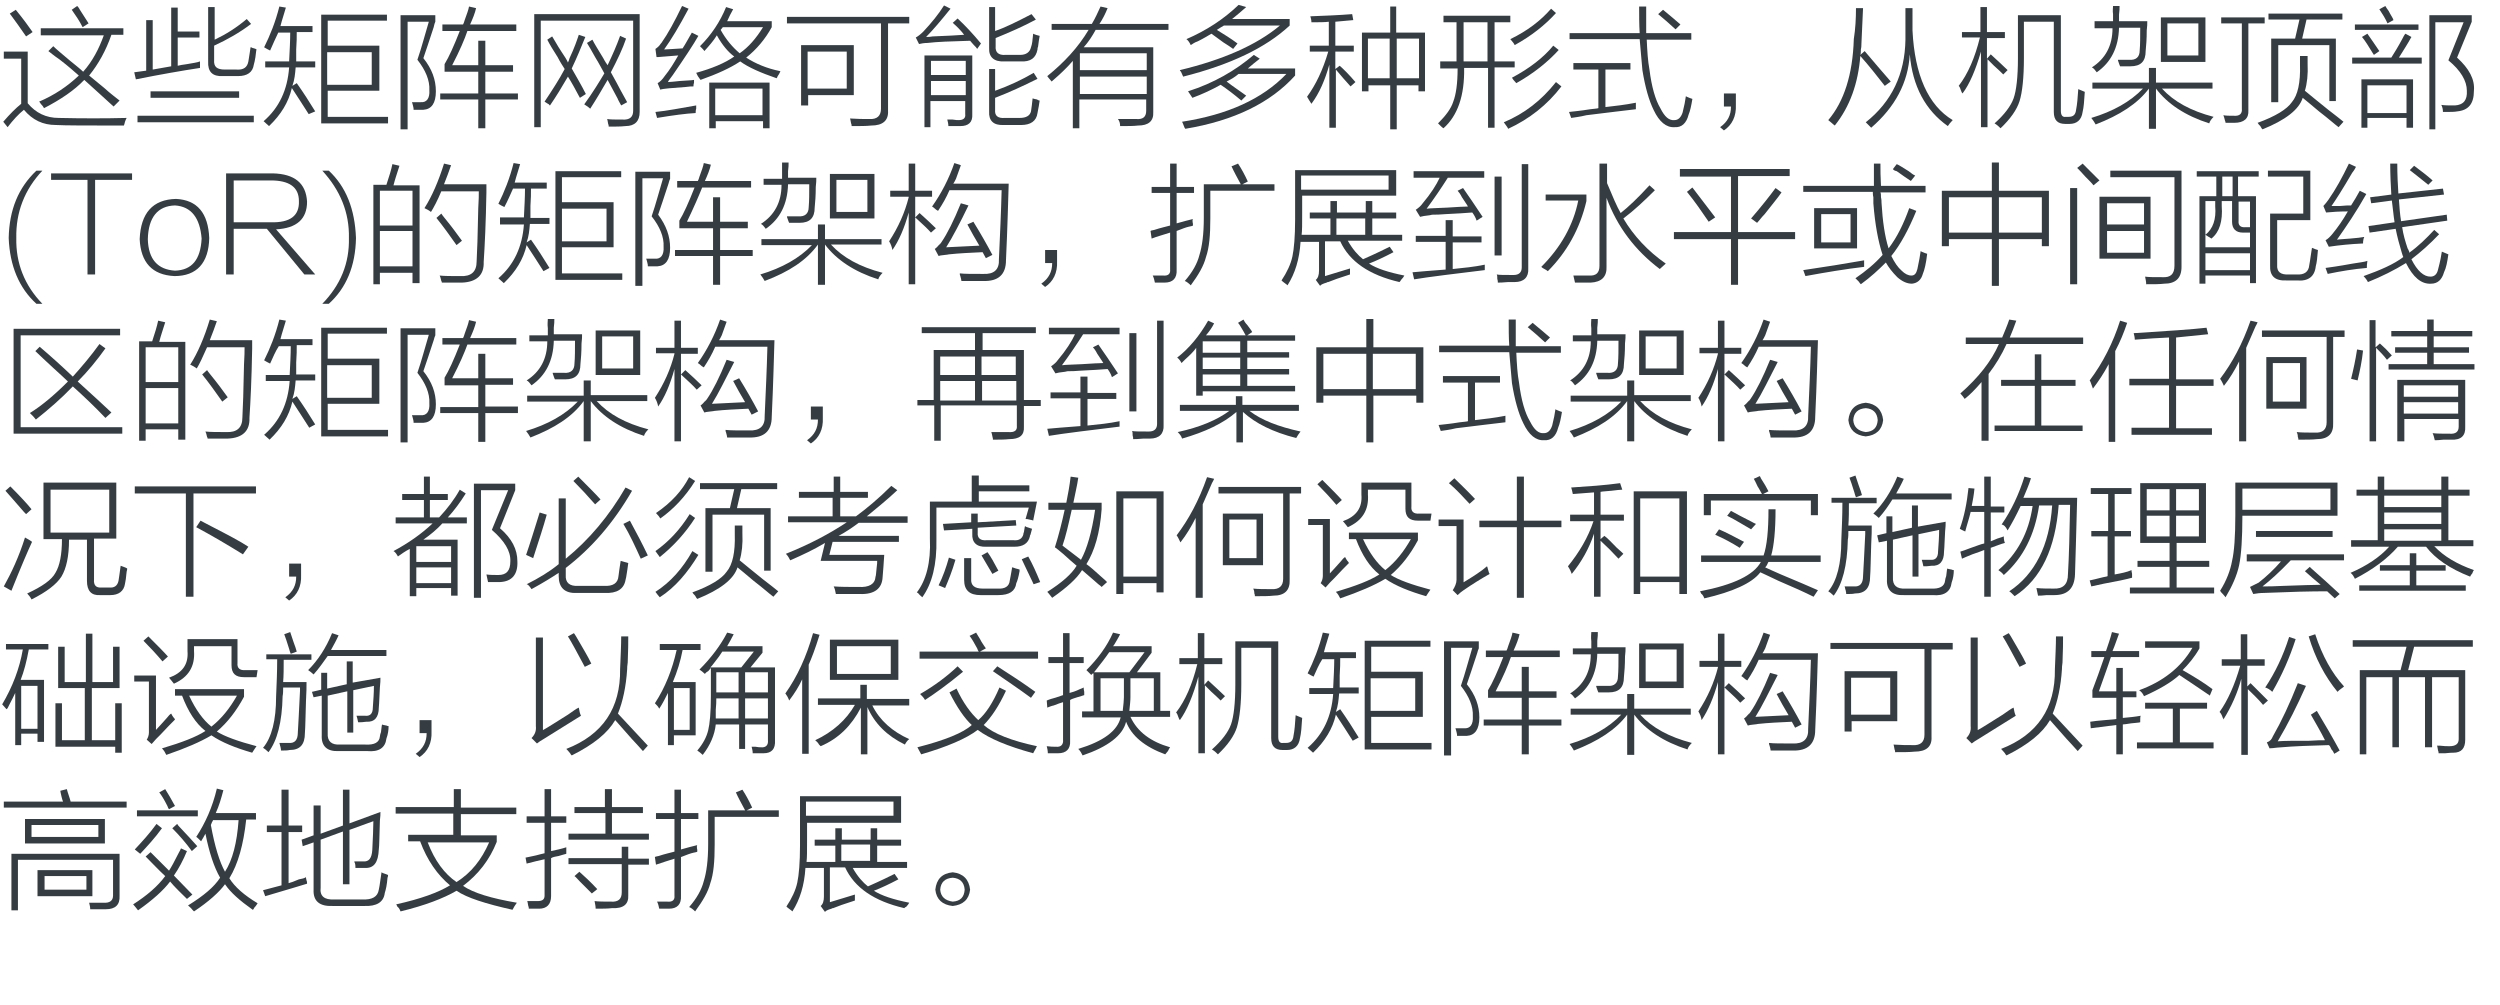 <?xml version="1.0" encoding="utf-8"?>
<!-- Generator: Adobe Illustrator 21.0.0, SVG Export Plug-In . SVG Version: 6.00 Build 0)  -->
<svg version="1.1" id="Layer_1" xmlns="http://www.w3.org/2000/svg" xmlns:xlink="http://www.w3.org/1999/xlink" x="0px" y="0px"
	 viewBox="0 0 460 185" style="enable-background:new 0 0 460 185;" xml:space="preserve">
<style type="text/css">
	.st0{fill:#91D2E0;}
	.st1{fill:#FFFFFF;}
	.st2{fill:#353D43;}
	.st3{fill:#0080C6;}
</style>
<g>
	<g>
		<path class="st2" d="M10.8,21.7c4.4,0.1,8.5,0.1,12.5,0c-0.1,0.2-0.2,0.4-0.3,0.7c-0.1,0.3-0.1,0.5-0.2,0.7
			c-6.7,0-10.8,0-12.5-0.1c-2.4,0-4.3-0.9-5.9-2.8c-1,0.8-2,1.9-3,3.2l-0.8-1c1.2-1.4,2.3-2.5,3.3-3.3v-8.3H0.7V9.5h4.4V19
			C6.6,20.8,8.5,21.7,10.8,21.7z M4.8,6.7c-1.1-1.6-2.1-3-3-4.2l1.1-0.7C4.3,3.5,5.3,4.9,6,5.9L4.8,6.7z M8.9,9.4l0.9-0.9
			c0.6,0.6,1.6,1.4,3,2.6c1.1,0.9,2,1.6,2.5,2.1c1.7-1.9,2.9-4.2,3.8-6.7H7.5V5.2h15.2v1.2h-2.2c-1,2.9-2.4,5.4-4.1,7.5
			c0.6,0.5,1.6,1.3,2.8,2.3c1.2,1.1,2.2,1.8,2.8,2.3l-1.1,1.1c-1.9-1.7-3.7-3.4-5.4-4.9c-1.8,1.9-4.3,3.6-7.4,5.2
			c-0.1-0.2-0.3-0.5-0.6-0.8c-0.1-0.2-0.2-0.3-0.3-0.4c2.8-1.2,5.2-2.8,7.3-4.8c-0.8-0.7-1.9-1.7-3.6-3C10,10.3,9.3,9.7,8.9,9.4z
			 M13.2,1.8l1-0.7c0.1,0.1,0.3,0.3,0.5,0.7c0.7,1.1,1.2,1.9,1.6,2.5L15.2,5C14.6,3.8,13.9,2.8,13.2,1.8z"/>
		<path class="st2" d="M26.9,3.7h1.2v9.1c1.1-0.2,2.2-0.4,3.4-0.6V1.4h1.2v4.4h4v1.1h-4v5.2c0.4-0.1,0.9-0.2,1.7-0.3
			c1.1-0.2,1.9-0.3,2.4-0.5c0,0.4,0,0.8,0,1.2c-3.3,0.5-7.3,1.2-11.8,2.1l-0.3-1.3c0.7-0.1,1.4-0.2,2.2-0.3V3.7z M25.3,21.3h21.4
			v1.2H25.3V21.3z M27.7,16.8H44V18H27.7V16.8z M38.3,1.3h1.2v6c2.1-1,4-2.2,5.9-3.8l0.8,0.9c-2.1,1.6-4.4,2.9-6.8,4v2.6
			c-0.1,1.3,0.5,1.8,2,1.8h2.1c1.3,0.1,2-0.4,2.2-1.5c0.2-1.1,0.3-2,0.4-2.6c0.1,0,0.2,0,0.3,0.1c0.4,0.1,0.7,0.2,0.8,0.3
			c-0.1,0.3-0.1,0.8-0.2,1.4c-0.1,0.6-0.2,1.1-0.3,1.4c-0.2,1.4-1.2,2.1-2.9,2.1h-2.8c-1.9,0.1-2.8-0.8-2.7-2.7V1.3z"/>
		<path class="st2" d="M49.7,9.3c-0.4-0.2-0.8-0.4-1.1-0.6c1.1-2.2,2.1-4.7,2.8-7.5l1.2,0.2c-0.3,1.1-0.7,2.2-1,3.4h5.9v1.1h-2.9
			c0,0.8,0,1.9-0.1,3.2c0,1,0,1.7,0,2.2h3.5v1.1h-3.6c-0.1,1.2-0.2,2.3-0.6,3.4l0.8-0.5c1.2,1.7,2.3,3.4,3.4,5.2L56.8,21
			c-1.1-1.7-2.1-3.3-3.1-4.8c-0.6,2.6-2,4.9-4.2,7c-0.3-0.3-0.7-0.6-1-0.9c2.9-2.5,4.4-5.8,4.7-9.9h-4.4v-1.1h4.4
			c0.1-2,0.2-3.8,0.2-5.3h-2.2C50.7,7,50.2,8.2,49.7,9.3z M59.1,2.7h12.1v1.1H60.3v4.6h9.5v8.3h-9.5v4.8h11.1v1.2H59.1V2.7z
			 M68.4,9.6h-8.2v6h8.2V9.6z"/>
		<path class="st2" d="M80.2,16.8c0,2.2-0.8,3.3-2.3,3.4c-0.6,0-1.2,0-1.8,0c0-0.2,0-0.4-0.1-0.7c-0.1-0.3-0.1-0.5-0.2-0.7
			c0.6,0,1.1,0,1.6,0c1.1,0.1,1.7-0.7,1.6-2.2c0.1-1.8-0.7-3.7-2.2-5.6c0.8-2.3,1.4-4.7,2.1-7H75v19.8h-1.3v-21h6.4V4
			C80,4.2,79.9,4.5,79.8,5c-0.8,2.4-1.4,4.3-1.9,5.7C79.5,12.7,80.2,14.7,80.2,16.8z M83.2,12H88V7.5h1.3V12h5.1v1.2h-5.1v4h6v1.1
			h-6v5.3H88v-5.3h-7v-1.1h7v-4h-6.2v-1.4c0.8-1.3,1.7-3.3,2.8-6.1h-3.2V4.5h3.8c0.1-0.2,0.2-0.4,0.3-0.8c0.4-1.1,0.7-1.9,0.8-2.5
			l1.3,0.3c-0.2,0.9-0.6,1.9-1.1,3h8.5v1.2h-9C85.5,7.2,84.6,9.3,83.2,12z"/>
		<path class="st2" d="M99.5,23.4h-1.2V2.6h19.4v18c0,1.7-0.9,2.6-2.6,2.6c-0.9,0.1-1.9,0.1-3.1,0.1c0-0.1,0-0.3-0.1-0.5
			c-0.1-0.4-0.1-0.8-0.2-0.9c0.6,0.1,1.5,0.1,2.8,0.1c1.4,0.1,2-0.5,2-1.6V3.8h-17V23.4z M100.7,7.3l0.9-0.6
			c0.4,0.6,0.9,1.6,1.7,2.8c0.6,0.9,1,1.5,1.2,2c0.1-0.2,0.2-0.4,0.3-0.8c0.9-1.9,1.4-3.4,1.7-4.3l1.2,0.4c-0.8,2-1.6,3.9-2.5,5.8
			c0.9,1.6,1.8,3.1,2.6,4.7l-1.1,0.7c-0.8-1.5-1.5-2.8-2.2-3.9c-1.1,1.9-2.2,3.7-3.3,5.3c-0.1,0-0.1-0.1-0.2-0.2
			c-0.2-0.1-0.5-0.3-0.8-0.5c1.4-2.1,2.7-4.1,3.7-6c-0.3-0.5-0.8-1.2-1.3-2.2C101.7,9.1,101.1,8.1,100.7,7.3z M108,7.9l1-0.6
			c0.4,0.8,1.1,1.9,2,3.4c0.3,0.6,0.6,1,0.8,1.3c0.9-1.9,1.7-3.7,2.3-5.4l1.1,0.5c-0.6,1.8-1.6,3.9-2.8,6.2c0.2,0.4,0.6,1.1,1.1,2
			c0.3,0.6,0.9,1.7,1.9,3.5l-1.1,0.6c-0.8-1.4-0.8-1.6-0.3-0.6c-0.6-1.1-1.3-2.4-2.2-4.1c-1.1,1.9-2.1,3.6-3.2,5.3
			c-0.2-0.2-0.6-0.5-1.1-0.8c1.6-2.2,2.8-4.2,3.7-5.7c-0.4-0.7-0.9-1.7-1.7-3C108.8,9.2,108.3,8.4,108,7.9z"/>
		<path class="st2" d="M122.2,9.1c0.5,0,1.6-0.1,3.4-0.2c0.6-0.9,1.1-1.9,1.7-2.9l1.2,0.6c-0.9,1.6-2.5,4-4.7,7.2
			c-0.4,0.6-0.8,1-0.9,1.3c0.4,0,1.2-0.1,2.2-0.2c1.2-0.1,2.1-0.1,2.6-0.2c0,0.1,0,0.2,0,0.5c-0.1,0.3-0.1,0.5-0.1,0.7
			c-0.3,0-0.8,0-1.4,0.1c-2.6,0.2-4.2,0.3-4.7,0.5l-0.5-1.2c0.4-0.2,0.9-0.7,1.3-1.3c0.9-1.1,1.7-2.4,2.5-3.8
			c-1.2,0.1-2.4,0.2-3.7,0.3c0.1,0,0,0-0.3,0L120.6,9c0.3-0.2,0.7-0.5,1-1l0.1-0.1c1.2-1.7,2.4-3.9,3.8-6.8l1.2,0.5
			C125,4.8,123.5,7.3,122.2,9.1z M120.9,21.7l-0.3-1.1c2.1-0.2,4.6-0.7,7.5-1.2c0,0.1,0,0.3,0,0.6c-0.1,0.3-0.1,0.6-0.1,0.8
			C126.2,20.9,123.9,21.2,120.9,21.7z M129.6,9.4c-0.1-0.2-0.4-0.5-0.8-0.9c2.1-2.1,3.7-4.5,4.8-7.2l1.3,0.4
			c-0.4,0.7-0.8,1.5-1.1,2.2h8.2V5c-1.2,2.2-2.8,4.1-4.7,5.6c1.7,1.1,3.8,2,6.3,2.5c-0.1,0.2-0.2,0.5-0.5,0.9
			c-0.1,0.2-0.1,0.3-0.2,0.4c-2.9-1-5.2-2-6.7-3.1c-1.8,1.2-4.2,2.3-7.3,3.4c-0.1-0.1-0.2-0.3-0.5-0.7c-0.1-0.2-0.2-0.4-0.3-0.6
			c2.9-0.8,5.3-1.8,7-3c-1.1-0.8-2.2-2.1-3.2-3.9C131.3,7.5,130.5,8.4,129.6,9.4z M130.4,15.2h11.2v8.4h-1.2v-1.3h-8.7v1.3h-1.2
			V15.2z M131.6,16.3v4.9h8.7v-4.9H131.6z M140.4,5H133c-0.1,0.1-0.2,0.3-0.4,0.5c1,1.8,2.2,3.2,3.5,4.3
			C137.7,8.7,139.1,7.1,140.4,5z"/>
		<path class="st2" d="M144.7,3.1h22.6v1.2h-3.9v16.1c0.1,1.8-1,2.7-3.1,2.7c-0.9,0.1-2.1,0.1-3.6,0.1c0-0.1,0-0.3-0.1-0.5
			c-0.1-0.4-0.1-0.7-0.2-0.9c1.4,0.1,2.5,0.1,3.5,0.1c1.5,0.1,2.2-0.6,2.2-1.9V4.3h-17.3V3.1z M147.3,8.3h9.8v9.2h-8.4v1.9h-1.3V8.3
			z M148.6,9.5v6.8h7.2V9.5H148.6z"/>
		<path class="st2" d="M179.8,9c-0.1-0.2-0.3-0.4-0.6-0.7c-0.3-0.3-0.5-0.6-0.7-0.8c-3.6,0.1-6.2,0.2-7.8,0.4
			c-0.6,0-1.2,0.1-1.6,0.2l-0.6-1.2c0.4-0.2,0.9-0.6,1.4-1.1c1.5-1.6,2.8-3.2,3.8-4.8l1.2,0.6c-1.7,2.1-3.2,3.9-4.5,5.2
			c0.2,0,0.7,0,1.2-0.1c2.6-0.1,4.5-0.2,5.8-0.3c-0.6-0.8-1.3-1.5-2.1-2.2l0.9-0.8c1.4,1.3,2.8,2.8,4.3,4.6L179.8,9z M171.3,23.4
			h-1.2V10.2h8.8V21c0.1,1.5-0.7,2.2-2.2,2.2c-0.7,0-1.4,0-2.2,0c0-0.4-0.1-0.8-0.2-1.2c0.2,0,0.5,0,1,0c0.5,0.1,0.9,0.1,1.1,0.1
			c0.9,0,1.3-0.4,1.2-1.1v-2.4h-6.4V23.4z M171.3,11.2v2.6h6.4v-2.6H171.3z M171.3,14.9v2.6h6.4v-2.6H171.3z M181.9,12.7h1.2v4
			c2.5-0.9,4.9-2,7.1-3.3l0.7,1.1c-2.6,1.3-5.2,2.5-7.8,3.5v2.2c-0.1,1.1,0.5,1.6,1.8,1.5h2.7c1.2,0,1.9-0.4,2.1-1.2
			c0.1-0.6,0.2-1.4,0.3-2.4c0.2,0.1,0.4,0.1,0.8,0.2c0.2,0.1,0.3,0.2,0.5,0.2c-0.1,0.6-0.2,1.4-0.4,2.3c-0.2,1.5-1.3,2.2-3,2.2h-3.2
			c-1.9,0.1-2.8-0.8-2.7-2.5V12.7z M181.9,1.3h1.2v4.4c1.8-0.6,4-1.7,6.7-3.1l0.8,1c-2.2,1.2-4.7,2.3-7.4,3.4v1.5
			c-0.1,1.1,0.5,1.7,1.8,1.6h2.7c1.1,0,1.8-0.5,2-1.4c0.2-0.5,0.3-1.3,0.4-2.5c0.4,0.2,0.8,0.3,1.2,0.4c-0.1,0.5-0.2,1.2-0.3,2
			c-0.1,0.2-0.1,0.4-0.1,0.5c-0.3,1.6-1.3,2.3-3.1,2.2h-3c-1.9,0.1-2.9-0.8-2.8-2.5V1.3z"/>
		<path class="st2" d="M198.7,23.6h-1.3V11.2c-1.1,1.3-2.4,2.5-3.9,3.8c-0.4-0.5-0.7-0.8-0.8-1c3.1-2.5,5.7-5.3,7.6-8.5h-6.8V4.4
			h7.4c0.6-1,1.1-2.1,1.6-3.2l1.3,0.3c-0.4,1-0.9,2-1.5,2.9H215v1.1h-13.4c-0.6,1.1-1.3,2.2-2.2,3.2h12.8v11.9
			c0.1,1.7-0.9,2.5-2.8,2.5c-0.8,0.1-1.9,0.1-3.3,0.1c0-0.5-0.1-0.9-0.4-1.3c0.9,0,2,0,3.4,0c1.2,0.1,1.8-0.4,1.8-1.5v-2.1h-12.3
			V23.6z M198.7,9.8v3.1h12.3V9.8H198.7z M198.7,14.1v3.2h12.3v-3.2H198.7z"/>
		<path class="st2" d="M227.9,0.9l1.4,0.4c-0.8,0.7-1.7,1.5-2.6,2.2h10.6v1.2c-4.4,4.1-10.9,7.2-19.6,9.4c-0.1-0.2-0.2-0.5-0.4-0.9
			c-0.1-0.1-0.2-0.2-0.2-0.3c7.9-1.9,14.1-4.6,18.4-8.2h-10.3c-0.4,0.2-0.8,0.5-1.3,0.8c1.3,0.8,2.6,1.6,3.8,2.5L226.9,9
			c-0.4-0.3-1-0.7-1.8-1.2c-0.9-0.7-1.7-1.2-2.2-1.6c-0.5,0.3-1.3,0.8-2.5,1.4c-0.6,0.2-1,0.5-1.3,0.7c-0.2-0.4-0.4-0.8-0.8-1.1
			C222,5.6,225.2,3.5,227.9,0.9z M230.7,10.1l1.1,0.7c-0.8,0.6-1.5,1.2-2.2,1.8h8.7v1.3c-4.5,5-11.2,8.3-20.2,9.8
			c-0.1-0.1-0.2-0.3-0.3-0.6c-0.1-0.3-0.2-0.5-0.3-0.7c8.4-1.3,14.8-4.2,19.2-8.8h-8.8c-0.7,0.6-1.4,1-2.2,1.4
			c0.5,0.4,1.2,0.9,2.2,1.6c0.6,0.4,1.1,0.8,1.4,1l-0.9,0.9c-1.3-1.1-2.6-2.1-3.8-2.9c-1.6,0.9-3.3,1.7-5.2,2.4l-0.8-1.2
			C223.3,15.3,227.3,13,230.7,10.1z"/>
		<path class="st2" d="M241,8.4h3.5V4c-0.7,0.1-1.8,0.1-3.2,0.1c0-0.4-0.1-0.8-0.2-1.1c2.6-0.1,5.2-0.2,7.7-0.4l0.2,1.1
			c-1.2,0.1-2.3,0.2-3.3,0.3v4.4h3.4v1.1h-3.4v3.2l0.8-0.6c0.7,0.6,1.7,1.6,2.9,3l-0.9,0.8c-0.9-1-1.8-2-2.7-3.1v10.7h-1.2V11.9
			c-0.8,2.8-1.8,5.2-3.3,7.2c-0.3-0.5-0.6-0.9-0.8-1.3c1.6-2.2,2.9-4.9,3.9-8.3H241V8.4z M255.7,1.2h1.2V6h5.3v10.8h-1.2v-1.1H257
			v8.1h-1.2v-8.1h-4v1.1h-1.2V6h5.2V1.2z M251.7,7.1v7.3h4V7.1H251.7z M261.1,7.1H257v7.3h4.1V7.1z"/>
		<path class="st2" d="M264.8,11.3h3.2V4.1h-2.4V2.9h12.3v1.2H275v7.2h3.7v1.1H275v11.1h-1.2V12.5h-4.4c0.1,5.1-1.2,8.8-3.8,11.1
			c-0.2-0.1-0.5-0.4-1-0.9c1.4-1.4,2.4-2.7,2.8-4c0.5-1.3,0.8-3.3,0.8-6.1h-3.2V11.3z M269.3,4.1v7.2h4.4V4.1H269.3z M276.7,22.5
			c3.8-1.6,6.9-4,9.6-7.4l1,0.8c-2.6,3.4-5.9,6-9.8,7.8C277.4,23.4,277.1,23.1,276.7,22.5z M277.9,7.2c3.1-1.5,5.6-3.4,7.5-5.6
			l0.9,0.8c-2,2.2-4.5,4.2-7.6,5.9C278.6,8,278.3,7.7,277.9,7.2z M278.2,14.3c3.2-1.7,5.8-3.7,7.6-5.9l1,0.8c-2,2.2-4.6,4.3-7.8,6.1
			C278.6,14.9,278.3,14.5,278.2,14.3z"/>
		<path class="st2" d="M301.6,1.2h1.3c0,1.7,0,3.3,0,4.9h8.3v1.2H303c0.1,2.1,0.2,3.9,0.5,5.5c0.4,3.2,1.1,5.6,2,7.1
			c0.8,1.6,1.6,2.3,2.6,2.2c0.7,0,1.2-0.5,1.5-1.4c0.3-1.2,0.5-2.2,0.6-3c0.1,0.1,0.2,0.1,0.4,0.2c0.2,0.1,0.5,0.2,0.8,0.3
			c-0.2,1.2-0.4,2.2-0.7,2.9c-0.4,1.6-1.3,2.4-2.6,2.3c-1.5,0.1-2.8-1-3.8-3.1c-0.9-1.8-1.6-4.3-2.1-7.4c-0.2-1.9-0.3-3.8-0.5-5.7
			h-12.9V6.1h12.9C301.6,4.5,301.6,2.9,301.6,1.2z M289.1,21.7l-0.4-1.1c0.8-0.1,2.1-0.2,3.9-0.5c0.7-0.1,1.2-0.1,1.5-0.2v-7.1h-4.6
			v-1.2h10.5v1.2h-4.6v6.9c1.7-0.2,3.6-0.4,5.6-0.8c0,0.2,0,0.6,0,1.2c-1.9,0.2-4.9,0.6-9.1,1.1C290.7,21.5,289.7,21.6,289.1,21.7z
			 M305.1,2.6l0.9-0.8c1.2,1,2.3,1.9,3.2,2.7l-0.9,0.9C307.2,4.4,306.1,3.4,305.1,2.6z"/>
		<path class="st2" d="M319.4,17.2v2.1c0.1,2.1-0.7,3.7-2.2,4.7l-0.7-0.6c1.4-1,2-2.2,2-3.8h-1.3v-2.4H319.4z"/>
		<path class="st2" d="M341.5,1.5h1.3c-0.1,2.3-0.2,4.5-0.3,6.6c0,0.2,0,0.6-0.1,1c0,0.4,0,0.8-0.1,1l0.8-0.7c1.7,2,3.3,3.9,4.8,5.6
			l-1.1,0.8c-1.4-1.8-2.9-3.7-4.5-5.5c-0.4,5-1.9,9.3-4.7,12.8c-0.1-0.1-0.3-0.2-0.6-0.5c-0.2-0.2-0.4-0.3-0.6-0.5
			c2.9-3.4,4.5-8.4,4.7-14.9C341.4,5.3,341.5,3.4,341.5,1.5z M350.6,1.5h1.3c0,1.3,0,2.6,0,4.1c0.4,8.2,2.9,13.8,7.4,16.5
			c-0.4,0.4-0.7,0.8-0.9,1.1c-4.1-2.9-6.5-7.3-7-13.2c-0.3,5.2-2.7,9.7-7.1,13.5c-0.3-0.3-0.7-0.7-1-1c4.8-3.8,7.2-8.9,7.3-15.2
			C350.6,5.9,350.6,4,350.6,1.5z"/>
		<path class="st2" d="M361.1,17.2c-0.1-0.1-0.2-0.3-0.3-0.6c-0.1-0.3-0.2-0.6-0.4-0.8c1.7-2.2,3-5.2,3.9-8.9H361V5.9h3.4V1.3h1.2
			v4.6h3.3V7h-3.3v3.8l0.7-0.8c1.4,1.3,2.4,2.2,3.1,2.9l-0.8,0.8c-0.4-0.4-0.9-0.9-1.7-1.6c-0.6-0.6-1-1-1.2-1.2v12.5h-1.2V9.5
			C363.5,12.9,362.4,15.5,361.1,17.2z M372.4,4v6.7c0,3.6-0.3,6.3-0.8,7.9c-0.5,1.6-1.7,3.3-3.5,5c-0.2-0.2-0.6-0.6-1.1-0.9
			c1.8-1.6,3-3.2,3.5-4.6c0.5-1.4,0.8-3.9,0.8-7.4V2.8h7.9v17.6c0,0.8,0.3,1.2,0.9,1.1h0.5c0.9,0,1.3-0.4,1.4-1.3
			c0.2-1,0.3-2.2,0.4-3.8c0.4,0.2,0.8,0.3,1.2,0.5c-0.1,1.7-0.2,2.9-0.4,3.7c-0.2,1.5-1.1,2.2-2.4,2.2h-0.8c-1.4,0-2.1-0.7-2.1-2.2
			V4H372.4z"/>
		<path class="st2" d="M388.8,1.1h1.2c0,0.4,0,0.9-0.1,1.6c0,0.6,0,1,0,1.2h5.2c0,0.4,0,1-0.1,1.7c0,1.6-0.1,2.8-0.2,3.8
			c0,1.9-0.9,2.8-2.8,2.8c-0.6,0-1.3,0-1.9,0c-0.1-0.2-0.2-0.5-0.3-0.8c-0.1-0.2-0.1-0.3-0.1-0.4c0.8,0,1.5,0,2.1,0
			c1.2,0.1,1.9-0.5,1.9-1.7c0.1-1.1,0.1-2.5,0.1-4.2h-3.9c-0.1,3.7-1.5,6.4-4.1,8.2c-0.3-0.4-0.6-0.8-0.9-0.9c2.5-1.6,3.8-4,3.8-7.2
			h-3.3V3.9h3.4c0-0.2,0-0.7,0-1.3C388.7,2,388.8,1.5,388.8,1.1z M385.6,22.9c-0.2-0.4-0.5-0.8-0.8-1.2c4-1.2,7.2-3,9.5-5.4h-9.3
			v-1.1h10.4v-2.7h1.3v2.7h10.4v1.1h-9.3c2.2,2.4,5.3,4.1,9.5,5.2c-0.4,0.4-0.7,0.8-0.8,1.2c-4.4-1.4-7.7-3.6-9.8-6.4v7.4h-1.3v-7.4
			C393.3,19.1,390,21.2,385.6,22.9z M397.6,3.2h8.2v8.2h-8.2V3.2z M398.8,4.3v5.9h5.7V4.3H398.8z"/>
		<path class="st2" d="M408.7,3.2h8v1.1h-3v16c0.1,1.5-0.8,2.3-2.6,2.3c-0.4,0-1,0-1.6,0c0-0.1,0-0.2-0.1-0.4
			c-0.1-0.4-0.2-0.8-0.3-1c0.5,0.1,1.1,0.1,1.9,0.1c1.1,0.1,1.6-0.4,1.5-1.3V4.3h-3.8V3.2z M423.3,10.3h1.3v1.4c0.1,2-0.1,3.7-0.5,5
			c1,0.8,2.4,2,4.3,3.5c1.3,1,2.2,1.7,2.8,2.2l-0.9,1c-0.8-0.6-1.9-1.6-3.6-2.9c-1.4-1.2-2.4-2-3-2.5c-0.7,2.2-3.2,4.1-7.4,5.8
			c-0.1-0.1-0.2-0.2-0.4-0.6c-0.2-0.2-0.4-0.4-0.5-0.6c3.3-1.2,5.4-2.5,6.3-3.8c1.1-1.3,1.6-3.6,1.5-6.9V10.3z M417.9,7.1h4.4
			l0.8-3.5h-5.7V2.5h13.6v1.1h-6.6l-0.8,3.5h6.2v11.5h-1.2V8.3h-9.4v10.5h-1.3V7.1z"/>
		<path class="st2" d="M432.7,10.6h7.3c0.5-0.8,1.2-1.9,2-3.4c0.2-0.4,0.4-0.8,0.6-1l1.1,0.6c-0.7,1.3-1.5,2.5-2.3,3.8h4.2v1.1
			h-12.8V10.6z M433.3,4.5H445v1h-11.7V4.5z M434.4,14.6h9.6v8.9h-1.2v-1.8h-7.2v1.8h-1.1V14.6z M434.6,6.8l1-0.6
			c0.8,1.1,1.5,2.2,2.2,3.2l-1,0.7c-0.1-0.1-0.1-0.2-0.2-0.3C435.8,8.5,435.2,7.5,434.6,6.8z M435.6,15.7v5.1h7.2v-5.1H435.6z
			 M437.8,1.7l1.1-0.6c0.1,0.2,0.3,0.5,0.6,0.9c0.4,0.8,0.8,1.3,0.9,1.7l-1.1,0.6C438.9,3.4,438.4,2.6,437.8,1.7z M455.2,16.7
			c0,2.4-1,3.6-3.1,3.8c-0.4,0.1-1.3,0.1-2.6,0.1c0-0.5-0.1-0.9-0.3-1.3c0.6,0.1,1.5,0.1,2.5,0.1c1.6-0.1,2.3-1,2.2-2.7
			c0-1.8-1.1-3.7-3.4-5.6l2.8-7h-5.2v19.7H447V2.8h7.8V4l-2.7,6.6C454.3,12.6,455.4,14.6,455.2,16.7z"/>
		<path class="st2" d="M7.8,55.9H6.7c-3.2-2.9-4.9-7-5.1-12.1c0.1-5.2,1.8-9.3,5.1-12.4h1.1C4.5,34.9,2.9,39.1,3,43.8
			C2.9,48.4,4.5,52.5,7.8,55.9z"/>
		<path class="st2" d="M24.3,33.1h-6.8v17.4h-1.4V33.1H9.4v-1.2h14.9V33.1z"/>
		<path class="st2" d="M32.1,50.8c-4.1-0.2-6.2-2.5-6.4-6.8c0.2-4.8,2.4-7.3,6.7-7.4c3.9,0.2,5.9,2.6,6.1,7.2
			C38.4,48.4,36.2,50.8,32.1,50.8z M32.2,37.8c-3.2,0.1-4.9,2.2-5,6.2c0.1,3.7,1.8,5.6,5,5.8c3.1-0.1,4.7-2,4.9-5.9
			C36.8,40.1,35.2,38,32.2,37.8z"/>
		<path class="st2" d="M58,50.5h-2l-6.9-8.4H43v8.4h-1.4V31.9h8.6c4,0.1,6.1,1.8,6.3,5.2c0,3.2-1.9,4.9-5.7,5.1L58,50.5z M43,33.1
			v7.8h6.8c3.6,0.1,5.3-1.2,5.2-3.9c0-2.6-1.8-3.8-5.2-3.8H43z"/>
		<path class="st2" d="M64.2,43.8c0.1-4.7-1.6-8.8-4.9-12.4h1.2c3.2,3,4.8,7.1,5,12.4c-0.1,5.2-1.8,9.2-5,12.1h-1.2
			C62.7,52.4,64.3,48.4,64.2,43.8z"/>
		<path class="st2" d="M68.7,34h2.4c0.5-1.5,0.9-2.8,1.1-3.8l1.3,0.3c-0.4,1.3-0.8,2.4-1.1,3.6h4.8v18h-1.3v-1.9h-6v2.1h-1.2V34z
			 M69.9,35.1v6.4h6v-6.4H69.9z M69.9,42.6V49h6v-6.5H69.9z M79.3,39c-0.1-0.1-0.3-0.2-0.6-0.4c-0.2-0.1-0.4-0.2-0.6-0.3
			c1.4-2.2,2.6-5,3.6-8.2l1.3,0.3c-0.4,1.1-0.8,2.3-1.3,3.5h7.8c0,0.3,0,0.8,0,1.5c-0.1,5.6-0.3,9.8-0.5,12.8c0.1,2.4-1.3,3.7-4,3.8
			c-1.3,0-2.5,0-3.7,0c0-0.1,0-0.2-0.1-0.3c-0.1-0.5-0.2-0.8-0.3-1c0.9,0.1,2.2,0.1,3.8,0.1c2,0.1,3-0.8,3-2.7
			c0.1-1.6,0.2-4.8,0.3-9.8c0.1-1.4,0.1-2.5,0.1-3.1h-6.9C80.5,36.9,79.8,38.2,79.3,39z M80.3,40.1l0.9-0.8c0.1,0.2,0.3,0.4,0.6,0.8
			c1.4,1.7,2.4,3.1,3.2,4.2l-1,0.8C82.8,43.4,81.6,41.7,80.3,40.1z"/>
		<path class="st2" d="M92.8,38.1c-0.4-0.2-0.8-0.4-1.1-0.6c1.1-2.2,2.1-4.7,2.8-7.5l1.2,0.2c-0.3,1.1-0.7,2.2-1,3.4h5.9v1.1h-2.9
			c0,0.8,0,1.9-0.1,3.2c0,1,0,1.7,0,2.2h3.5v1.1h-3.6c-0.1,1.2-0.2,2.3-0.6,3.4l0.8-0.5c1.2,1.7,2.3,3.4,3.4,5.2l-1.1,0.6
			c-1.1-1.7-2.1-3.3-3.1-4.8c-0.6,2.6-2,4.9-4.2,7c-0.3-0.3-0.7-0.6-1-0.9c2.9-2.5,4.4-5.8,4.7-9.9h-4.4V40h4.4
			c0.1-2,0.2-3.8,0.2-5.3h-2.2C93.9,35.8,93.4,37,92.8,38.1z M102.2,31.5h12.1v1.1h-10.9v4.6h9.5v8.3h-9.5v4.8h11.1v1.2h-12.3V31.5z
			 M111.6,38.4h-8.2v6h8.2V38.4z"/>
		<path class="st2" d="M123.3,45.6c0,2.2-0.8,3.3-2.3,3.4c-0.6,0-1.2,0-1.8,0c0-0.2,0-0.4-0.1-0.7c-0.1-0.3-0.1-0.5-0.2-0.7
			c0.6,0,1.1,0,1.6,0c1.1,0.1,1.7-0.7,1.6-2.2c0.1-1.8-0.7-3.7-2.2-5.6c0.8-2.3,1.4-4.7,2.1-7h-3.8v19.8h-1.3v-21h6.4v1.3
			c-0.1,0.2-0.2,0.5-0.3,0.9c-0.8,2.4-1.4,4.3-1.9,5.7C122.6,41.5,123.3,43.5,123.3,45.6z M126.4,40.8h4.8v-4.5h1.3v4.5h5.1V42h-5.1
			v4h6v1.1h-6v5.3h-1.3v-5.3h-7V46h7v-4H125v-1.4c0.8-1.3,1.7-3.3,2.8-6.1h-3.2v-1.2h3.8c0.1-0.2,0.2-0.4,0.3-0.8
			c0.4-1.1,0.7-1.9,0.8-2.5l1.3,0.3c-0.2,0.9-0.6,1.9-1.1,3h8.5v1.2h-9C128.6,36,127.7,38.1,126.4,40.8z"/>
		<path class="st2" d="M143.9,29.9h1.2c0,0.4,0,0.9-0.1,1.6c0,0.6,0,1,0,1.2h5.2c0,0.4,0,1-0.1,1.7c0,1.6-0.1,2.8-0.2,3.8
			c0,1.9-0.9,2.8-2.8,2.8c-0.6,0-1.3,0-1.9,0c-0.1-0.2-0.2-0.5-0.3-0.8c-0.1-0.2-0.1-0.3-0.1-0.4c0.8,0,1.5,0,2.1,0
			c1.2,0.1,1.9-0.5,1.9-1.7c0.1-1.1,0.1-2.5,0.1-4.2h-3.9c-0.1,3.7-1.5,6.4-4.1,8.2c-0.3-0.4-0.6-0.8-0.9-0.9c2.5-1.6,3.8-4,3.8-7.2
			h-3.3v-1.1h3.4c0-0.2,0-0.7,0-1.3C143.9,30.8,143.9,30.3,143.9,29.9z M140.7,51.7c-0.2-0.4-0.5-0.8-0.8-1.2c4-1.2,7.2-3,9.5-5.4
			h-9.3v-1.1h10.4v-2.7h1.3v2.7h10.4V45h-9.3c2.2,2.4,5.3,4.1,9.5,5.2c-0.4,0.4-0.7,0.8-0.8,1.2c-4.4-1.4-7.7-3.6-9.8-6.4v7.4h-1.3
			v-7.4C148.4,47.9,145.2,50,140.7,51.7z M152.7,32h8.2v8.2h-8.2V32z M153.9,33.1V39h5.7v-5.9H153.9z"/>
		<path class="st2" d="M164.2,46c-0.1-0.6-0.3-1.1-0.6-1.6c1.7-2.6,2.9-5.3,3.6-8.1v-0.1h-3.4v-1.1h3.4v-5h1.2v5h3.1v1.1h-3.1V40
			l0.8-0.8c1.1,1,2.1,1.9,3,2.8l-0.9,0.8c-0.6-0.7-1.6-1.6-2.9-2.8v12.3h-1.2V39.1C166.4,42,165.4,44.3,164.2,46z M172.6,38.8
			c-0.2-0.1-0.5-0.3-0.8-0.6c-0.1-0.1-0.2-0.1-0.3-0.2c1.7-2.4,3.1-5.1,4.1-8l1.2,0.4c-0.2,0.6-0.5,1.4-0.9,2.5
			c-0.2,0.4-0.4,0.8-0.5,0.9h10.2c-0.1,3-0.2,7.7-0.5,14.1c0,2.6-1.4,3.9-4.2,3.8c-1.6,0-2.9,0-4,0c0-0.2-0.1-0.5-0.2-0.9
			c-0.1-0.2-0.1-0.3-0.1-0.5c0.8,0.1,2.2,0.1,4.3,0.1c2,0.1,3-0.8,2.9-2.7c0.2-4.4,0.4-8.7,0.5-12.7h-9.6
			C174.1,36.4,173.4,37.6,172.6,38.8z M174.1,45.5c1.9-0.1,3.9-0.2,6.1-0.3c-0.8-1.3-1.5-2.6-2.2-3.9l1.1-0.5
			c1.3,2.1,2.5,4.2,3.5,6.1l-1.2,0.6l-0.6-1.1c-2.2,0.1-4.3,0.2-6.2,0.4c-0.4,0.1-0.9,0.1-1.5,0.2c0.1,0-0.1,0-0.4,0.1l-0.7-1.3
			c0.2-0.1,0.6-0.5,1.1-1.1c-0.4,0.5-0.3,0.5,0.1-0.1c1.1-1.6,2.3-4,3.6-7.2l1.4,0.4C176.7,40.9,175.3,43.6,174.1,45.5z"/>
		<path class="st2" d="M194.5,46v2.1c0.1,2.1-0.7,3.7-2.2,4.7l-0.7-0.6c1.4-1,2-2.2,2-3.8h-1.3V46H194.5z"/>
		<path class="st2" d="M211.9,43.9l-0.2-1.4c0.1-0.1,0.3-0.1,0.7-0.2c1.2-0.4,2.2-0.6,2.9-0.8v-6h-3.4v-1.1h3.4v-4.3h1.2v4.3h3.2
			v1.1h-3.2v5.6c1.1-0.3,2.1-0.6,3-0.8c-0.1,0.1-0.1,0.4,0,0.9c0,0.1,0,0.2,0,0.3c-0.1,0.1-0.3,0.1-0.7,0.2
			c-0.5,0.1-1.3,0.4-2.3,0.8v7.1c0.1,1.6-0.7,2.4-2.2,2.4c-0.8,0-1.3,0-1.8,0c-0.1-0.5-0.2-0.9-0.4-1.3c0.5,0,1.1,0,1.9,0
			c0.9,0.1,1.4-0.3,1.3-1.1v-6.8C214.1,43.2,212.9,43.5,211.9,43.9z M222.7,35.1v5.1c0,3.1-0.2,5.4-0.8,7.1
			c-0.4,1.6-1.4,3.3-2.8,5.2c-0.4-0.4-0.8-0.7-1.1-0.8c1.4-1.6,2.3-3.2,2.7-4.8c0.5-1.6,0.8-3.8,0.8-6.8v-6.2h6.8
			c-0.7-1.3-1.3-2.4-1.7-3.3l1.2-0.5c0.6,0.9,1.2,2,1.8,3.3l-1,0.5h5.9v1.2H222.7z"/>
		<path class="st2" d="M257.5,51.9c-5.6-1.3-9.2-3.8-10.9-7.5h-2.8v6.4l4.6-1.4c0,0.3,0,0.7,0,1.1c-1.9,0.6-3.3,1.1-4,1.4
			c-0.1,0-0.2,0-0.3,0.1c-0.7,0.2-1.1,0.4-1.2,0.6l-0.8-1.1c0.4-0.3,0.6-0.9,0.6-1.7v-5.3h-3.4c-0.2,3.2-1,5.8-2.4,8
			c-0.1-0.1-0.2-0.2-0.5-0.4c-0.3-0.2-0.5-0.4-0.6-0.5c1-1.5,1.7-3,2-4.4c0.3-1.4,0.5-3.7,0.5-6.8v-9.1h18.6V36h-17.3v3.3
			c0,1.9,0,3.2-0.1,3.9h5.3v-3h-3.8v-1.1h3.8V37h1.2v2.1h5.3V37h1.2v2.1h4.4v1.1h-4.4v3h5.5v1.1h-10c0.9,1.6,1.9,2.7,2.8,3.4
			c2.5-1.1,4.1-1.9,4.9-2.3l0.7,1c-1.7,0.9-3.2,1.6-4.5,2.1c1.4,0.9,3.5,1.6,6.5,2.2c-0.1,0.2-0.3,0.5-0.6,0.8
			C257.7,51.7,257.6,51.8,257.5,51.9z M239.4,32.3v2.6h16.1v-2.6H239.4z M245.9,40.2v3h5.3v-3H245.9z"/>
		<path class="st2" d="M266,40.5h1.3v3h5.3v1.1h-5.3v4.9c2-0.2,4-0.4,5.9-0.8c0,0.4,0,0.7,0,1c-1.6,0.2-4,0.5-7.3,0.9
			c-2.5,0.3-4.4,0.6-5.7,0.8l-0.3-1.3c1.2-0.1,3.2-0.3,6.1-0.5v-5.1h-5.5v-1.1h5.5V40.5z M271.7,40.6c-0.2-0.6-0.5-1.1-0.8-1.5
			c-1.2,0.1-2.8,0.2-4.9,0.3c-1.1,0.1-1.8,0.1-2.3,0.1c-0.1,0-0.3,0-0.6,0.1c-0.9,0.1-1.5,0.2-1.8,0.3l-0.8-1.3
			c0.6-0.4,1-0.8,1.2-1.1c1.6-1.9,2.6-3.5,3.2-4.8h-4.8v-1.2h13v1.2h-6.7c-1.2,1.9-2.5,3.8-3.9,5.7c0.8-0.1,2-0.1,3.8-0.2
			c1.7-0.1,3-0.2,3.8-0.2c-0.2-0.4-0.6-0.9-1.1-1.7c-0.3-0.6-0.6-1-0.8-1.2l1-0.5c1,1.4,2.2,3.2,3.6,5.3L271.7,40.6z M275,32.5h1.3
			V47H275V32.5z M280,30.2h1.2v19.2c0.1,1.6-0.8,2.5-2.5,2.5c-0.1,0-0.5,0-1.2,0c-1,0.1-1.6,0.1-1.9,0.1c0-0.2,0-0.4-0.1-0.7
			c0-0.4,0-0.6-0.1-0.8c0.4,0.1,1.4,0.1,3.1,0.1c1,0,1.5-0.5,1.5-1.4V30.2z"/>
		<path class="st2" d="M284.4,37v-1.2h7.5V37c-1.2,5.1-3.6,9.4-7.1,12.9c-0.1-0.1-0.4-0.3-0.8-0.5c-0.2-0.1-0.3-0.2-0.4-0.3
			c3.6-3.6,5.9-7.7,6.8-12.2H284.4z M294.4,30.1h1.3v3.6c1,2.4,1.8,4.3,2.5,5.5c1.4-1.1,3.2-2.8,5.3-5.1l1,0.9
			c-1.9,1.9-3.8,3.7-5.8,5.2c1.9,3.2,4.5,6,7.8,8.3c-0.4,0.4-0.8,0.7-1.1,1c-4.5-3.4-7.8-7.7-9.8-13.1V49c0.1,1.9-0.9,2.9-2.9,3
			c-1.1,0-2,0-2.9,0c-0.1-0.5-0.2-0.9-0.3-1.3c0.8,0,1.7,0,2.8,0c1.4,0.1,2-0.5,2-1.8V30.1z"/>
		<path class="st2" d="M309.1,31.1h20.2v1.3h-9.5v10.3h10.5v1.3h-10.5v8.4h-1.3v-8.4H308v-1.3h10.5V32.5h-9.4V31.1z M310.4,35.3
			l1-0.8c1.4,1.8,2.8,3.7,4.2,5.5l-1.2,0.8C313.1,38.9,311.8,37,310.4,35.3z M323.3,41l-1.1-0.8c1.9-2.2,3.4-4.1,4.5-5.6l1.1,0.8
			c-0.6,0.9-1.7,2.2-3.1,4C324.1,40,323.7,40.6,323.3,41z"/>
		<path class="st2" d="M332.2,50.8l-0.4-1.1c4.1-0.6,7.8-1.2,11.2-1.8c0,0.4,0,0.8,0,1.2C339.6,49.5,336,50.1,332.2,50.8z
			 M332.1,34.2h12.7c0-1.6,0-3,0-4.1h1.2c0,1.1,0,2.4,0.1,4.1h8.2v1.2H346c0.1,0.2,0.1,0.5,0.1,0.9c0.1,0.4,0.1,0.8,0.1,1
			c0.2,3.4,0.6,6.2,1.3,8.4c1.6-2.1,2.8-4.6,3.8-7.4l1.3,0.5c-1.4,3.4-2.9,6.2-4.6,8.3c0.6,1.2,1.2,2.1,1.9,2.7
			c0.6,0.6,1.2,0.9,1.8,0.9s0.9-0.4,1.1-1.2c0.3-1.4,0.5-2.5,0.6-3.3c0.1,0.1,0.2,0.1,0.4,0.2c0.2,0.1,0.5,0.2,0.8,0.3
			c-0.2,1.8-0.5,3-0.8,3.7c-0.3,1.1-1,1.7-2,1.8c-0.9,0-1.8-0.4-2.7-1.2c-0.9-0.9-1.6-1.8-2.1-2.7c-1.3,1.3-2.8,2.7-4.6,4
			c-0.1-0.1-0.2-0.2-0.4-0.5c-0.2-0.2-0.4-0.4-0.6-0.6c1.9-1.3,3.6-2.7,5-4.3c-0.8-2.4-1.4-5.6-1.7-9.5c0-0.2,0-0.6,0-1.1
			c-0.1-0.4-0.1-0.8-0.1-1h-12.8V34.2z M333.8,38.3h7.9v7.4h-7.9V38.3z M335.1,39.4v5.2h5.4v-5.2H335.1z M348.3,31.1l0.7-0.9
			c0.5,0.2,1.2,0.7,2.2,1.3c0.5,0.4,0.9,0.7,1.2,0.8l-0.8,1c-0.6-0.4-1.5-1-2.6-1.8C348.6,31.4,348.4,31.3,348.3,31.1z"/>
		<path class="st2" d="M357.3,35.1h9.2v-5.2h1.3v5.2h9.2v10.2h-1.3V44h-7.9v8.6h-1.3V44h-7.9v1.3h-1.3V35.1z M358.6,36.3v6.5h7.9
			v-6.5H358.6z M375.7,36.3h-7.9v6.5h7.9V36.3z"/>
		<path class="st2" d="M380.9,34.6h1.3v17.7h-1.3V34.6z M382.2,30.9l1-0.8c0.2,0.2,0.5,0.5,0.9,0.9c0.9,0.9,1.7,1.7,2.2,2.2
			l-1.1,0.9c-0.3-0.4-0.8-0.9-1.5-1.6C383,31.7,382.5,31.2,382.2,30.9z M386.3,36.2h9.4v11.4h-9.4V36.2z M387.7,37.4v3.9h6.8v-3.9
			H387.7z M387.7,42.5v4h6.8v-4H387.7z M388.3,32.6v-1.2h13.1v17.7c0,2.1-1.1,3.1-3.2,3.1c-0.8,0.1-1.8,0.1-3.3,0.1
			c0-0.4-0.1-0.9-0.2-1.4c0.6,0.1,1.7,0.1,3.2,0.1c1.5,0.1,2.2-0.6,2.2-2.1V32.6H388.3z"/>
		<path class="st2" d="M404.7,36.1h3.1v-3.6h-3.6v-1h11.4v1h-3.8v3.6h3.3v16h-1.1v-1.4h-8.2v1.5h-1.1V36.1z M405.8,37.1v8.4h8.2
			v-2.7h-1.3c-1.3,0-2-0.7-2-2v-3.8h-1.9v0.9c0.2,2.8-0.4,4.8-1.9,6c-0.1-0.1-0.2-0.1-0.3-0.2c-0.4-0.2-0.6-0.4-0.8-0.5
			c1.4-1.1,2-2.9,1.8-5.2v-1H405.8z M405.8,46.6v3.1h8.2v-3.1H405.8z M408.9,32.5v3.6h1.9v-3.6H408.9z M414.1,37.1h-2.2v3.5
			c-0.1,0.9,0.4,1.3,1.3,1.2h0.8V37.1z M417.4,31.4h7.7v9.1H419v8.2c-0.1,1.3,0.6,1.9,2.2,1.8h1.4c1.4,0.1,2.2-0.5,2.3-1.7
			c0.2-1,0.3-2.1,0.5-3.2c0.4,0.2,0.8,0.3,1.1,0.4c-0.1,1.3-0.2,2.3-0.4,3c-0.2,1.9-1.4,2.8-3.5,2.6h-1.9c-2.1,0.1-3.1-0.8-3-2.8
			v-9.5h6.1v-6.8h-6.5V31.4z"/>
		<path class="st2" d="M430,44.1c0.6-0.1,1.4-0.1,2.4-0.2c1.2-0.1,2.1-0.2,2.6-0.3c0,0.1,0,0.2-0.1,0.3c-0.1,0.4-0.1,0.7-0.1,0.9
			c-2.2,0.1-4.3,0.3-6.3,0.6l-0.6-1.2c0.4-0.2,0.9-0.7,1.3-1.2c0.9-1.1,1.9-2.5,2.8-4.1c-1.6,0-2.9,0.1-4,0.2l-0.5-1.2
			c0.3-0.3,0.6-0.7,0.9-1.1c1.4-2,2.6-4.2,3.8-6.7l1.3,0.6c-0.1,0.2-0.3,0.6-0.7,1.1c-1.8,3.1-3.1,5.1-3.8,6.1c0.3,0,0.8,0,1.6,0
			c0.9-0.1,1.6-0.1,2-0.1c0.6-0.9,1.1-1.8,1.6-2.7l1.2,0.6C433.6,38.9,431.7,41.7,430,44.1z M427.9,49.3c0.7-0.1,2.3-0.3,5-0.8
			c1.2-0.2,2.2-0.3,2.7-0.5c-0.1,0.6-0.1,1-0.1,1.3c-2.4,0.2-4.8,0.6-7.2,1.1L427.9,49.3z M435.8,41.6l4.8-0.7
			c-0.2-1.2-0.3-2.6-0.5-4l-3.8,0.5l-0.2-1.1l3.9-0.5c-0.1-1.7-0.2-3.7-0.2-5.7h1.3c0,2.1,0.1,3.9,0.2,5.5l8.2-0.9l0.2,1.1l-8.3,0.9
			c0.1,1.5,0.2,2.8,0.4,4l8.4-1.2l0.1,1.1l-8.3,1.2c0.2,1.4,0.6,2.7,1,3.9c0.1,0.1,0.1,0.2,0.2,0.4c0.1,0.1,0.1,0.2,0.1,0.4
			c1.7-1.2,3.2-2.7,4.6-4.2l0.9,0.8c-1.7,1.8-3.4,3.3-5.1,4.6c1.1,2.2,2.3,3.2,3.5,3.2c0.7,0,1.2-0.4,1.4-1.3
			c0.4-1.5,0.6-2.6,0.7-3.3c0.4,0.2,0.8,0.3,1.2,0.5c-0.2,1.4-0.4,2.5-0.8,3.3c-0.4,1.4-1.2,2.1-2.4,2.1c-1.8,0.1-3.3-1.2-4.6-3.8
			c-2.1,1.3-4.5,2.5-7,3.5c-0.2-0.4-0.5-0.8-0.8-1.1c3.1-1.1,5.6-2.2,7.3-3.5c-0.1-0.2-0.2-0.6-0.3-0.9c-0.4-1.3-0.8-2.8-1.1-4.3
			l-4.8,0.7L435.8,41.6z M443.4,31.3l0.8-0.8c1.2,0.9,2.4,1.8,3.4,2.7l-0.8,0.8C445.8,33.2,444.7,32.3,443.4,31.3z"/>
		<path class="st2" d="M2.5,60.5h19.6v1.2H3.8v16.9h18.7v1.2h-20V60.5z M6.5,64.6l0.8-0.8c2,1.7,4,3.5,6.1,5.5
			c1.7-1.9,3.4-3.9,4.9-6l1.1,0.8c-1.5,2.1-3.2,4.2-5.1,6.1c2.9,2.6,4.9,4.5,6.2,5.7l-1.1,1c-1.9-2-3.9-3.9-6-5.8
			c-2.1,2.2-4.4,4.2-6.8,6.1c-0.1-0.1-0.2-0.3-0.5-0.6c-0.2-0.2-0.4-0.4-0.6-0.6c2.1-1.3,4.4-3.2,7-5.8c-0.6-0.6-1.5-1.4-2.7-2.5
			C8.3,66.3,7.2,65.3,6.5,64.6z"/>
		<path class="st2" d="M25.6,62.8H28c0.5-1.5,0.9-2.8,1.1-3.8l1.3,0.3c-0.4,1.3-0.8,2.4-1.1,3.6h4.8v18h-1.3v-1.9h-6v2.1h-1.2V62.8z
			 M26.8,63.9v6.4h6v-6.4H26.8z M26.8,71.4v6.5h6v-6.5H26.8z M36.2,67.8c-0.1-0.1-0.3-0.2-0.6-0.4c-0.2-0.1-0.4-0.2-0.6-0.3
			c1.4-2.2,2.6-5,3.6-8.3l1.3,0.3c-0.4,1.1-0.8,2.3-1.3,3.5h7.8c0,0.3,0,0.8,0,1.5c-0.1,5.6-0.3,9.8-0.5,12.8c0.1,2.4-1.3,3.7-4,3.8
			c-1.3,0-2.5,0-3.7,0c0-0.1,0-0.2-0.1-0.3c-0.1-0.5-0.2-0.8-0.3-1c0.9,0.1,2.2,0.1,3.8,0.1c2,0.1,3-0.8,3-2.7
			c0.1-1.6,0.2-4.8,0.3-9.8c0.1-1.4,0.1-2.5,0.1-3.1h-6.9C37.3,65.7,36.7,67,36.2,67.8z M37.2,68.9l0.9-0.8c0.1,0.2,0.3,0.4,0.6,0.8
			c1.4,1.7,2.4,3.1,3.2,4.2l-1,0.8C39.7,72.2,38.5,70.5,37.2,68.9z"/>
		<path class="st2" d="M49.7,66.9c-0.4-0.2-0.8-0.4-1.1-0.6c1.1-2.2,2.1-4.7,2.8-7.5l1.2,0.2c-0.3,1.1-0.7,2.2-1,3.4h5.9v1.1h-2.9
			c0,0.8,0,1.9-0.1,3.2c0,1,0,1.7,0,2.2h3.5V70h-3.6c-0.1,1.2-0.2,2.3-0.6,3.4l0.8-0.5c1.2,1.7,2.3,3.4,3.4,5.2l-1.1,0.6
			c-1.1-1.7-2.1-3.3-3.1-4.8c-0.6,2.6-2,4.9-4.2,7c-0.3-0.3-0.7-0.6-1-0.9c2.9-2.5,4.4-5.8,4.7-9.9h-4.4v-1.1h4.4
			c0.1-2,0.2-3.8,0.2-5.3h-2.2C50.7,64.6,50.2,65.8,49.7,66.9z M59.1,60.3h12.1v1.1H60.3V66h9.5v8.3h-9.5v4.8h11.1v1.2H59.1V60.3z
			 M68.4,67.2h-8.2v6h8.2V67.2z"/>
		<path class="st2" d="M80.2,74.4c0,2.2-0.8,3.3-2.3,3.4c-0.6,0-1.2,0-1.8,0c0-0.2,0-0.4-0.1-0.7c-0.1-0.3-0.1-0.5-0.2-0.7
			c0.6,0,1.1,0,1.6,0c1.1,0.1,1.7-0.7,1.6-2.2c0.1-1.8-0.7-3.7-2.2-5.6c0.8-2.3,1.4-4.7,2.1-7H75v19.8h-1.3v-21h6.4v1.3
			c-0.1,0.2-0.2,0.5-0.3,0.9c-0.8,2.4-1.4,4.3-1.9,5.7C79.5,70.3,80.2,72.3,80.2,74.4z M83.2,69.6H88v-4.5h1.3v4.5h5.1v1.2h-5.1v4h6
			V76h-6v5.3H88V76h-7v-1.1h7v-4h-6.2v-1.4c0.8-1.3,1.7-3.3,2.8-6.1h-3.2v-1.2h3.8c0.1-0.2,0.2-0.4,0.3-0.8c0.4-1.1,0.7-1.9,0.8-2.5
			l1.3,0.3c-0.2,0.9-0.6,1.9-1.1,3h8.5v1.2h-9C85.5,64.8,84.6,66.9,83.2,69.6z"/>
		<path class="st2" d="M100.8,58.7h1.2c0,0.4,0,0.9-0.1,1.6c0,0.6,0,1,0,1.2h5.2c0,0.4,0,1-0.1,1.7c0,1.6-0.1,2.8-0.2,3.8
			c0,1.9-0.9,2.8-2.8,2.8c-0.6,0-1.3,0-1.9,0c-0.1-0.2-0.2-0.5-0.3-0.8c-0.1-0.2-0.1-0.3-0.1-0.4c0.8,0,1.5,0,2.1,0
			c1.2,0.1,1.9-0.5,1.9-1.7c0.1-1.1,0.1-2.5,0.1-4.2h-3.9c-0.1,3.7-1.5,6.4-4.1,8.2c-0.3-0.4-0.6-0.8-0.9-0.9c2.5-1.6,3.8-4,3.8-7.2
			h-3.3v-1.1h3.4c0-0.2,0-0.7,0-1.3C100.7,59.6,100.8,59.1,100.8,58.7z M97.6,80.5c-0.2-0.4-0.5-0.8-0.8-1.2c4-1.2,7.2-3,9.5-5.4
			h-9.3v-1.1h10.4V70h1.3v2.7h10.4v1.1h-9.3c2.2,2.4,5.3,4.1,9.5,5.2c-0.4,0.4-0.7,0.8-0.8,1.2c-4.4-1.4-7.7-3.6-9.8-6.4v7.4h-1.3
			v-7.4C105.3,76.7,102,78.8,97.6,80.5z M109.6,60.8h8.2v8.2h-8.2V60.8z M110.8,61.9v5.9h5.7v-5.9H110.8z"/>
		<path class="st2" d="M121.1,74.8c-0.1-0.6-0.3-1.1-0.6-1.6c1.7-2.6,2.9-5.3,3.6-8.1v-0.1h-3.4V64h3.4v-5h1.2v5h3.1v1.1h-3.1v3.8
			l0.8-0.8c1.1,1,2.1,1.9,3,2.8l-0.9,0.8c-0.6-0.7-1.6-1.6-2.9-2.8v12.3h-1.2V67.9C123.3,70.8,122.3,73.1,121.1,74.8z M129.5,67.6
			c-0.2-0.1-0.5-0.3-0.8-0.6c-0.1-0.1-0.2-0.1-0.3-0.2c1.7-2.4,3.1-5.1,4.1-8l1.2,0.4c-0.2,0.6-0.5,1.4-0.9,2.5
			c-0.2,0.4-0.4,0.8-0.5,0.9h10.2c-0.1,3-0.2,7.7-0.5,14.1c0,2.6-1.4,3.9-4.2,3.8c-1.6,0-2.9,0-4,0c0-0.2-0.1-0.5-0.2-0.9
			c-0.1-0.2-0.1-0.3-0.1-0.5c0.8,0.1,2.2,0.1,4.3,0.1c2,0.1,3-0.8,2.9-2.7c0.2-4.4,0.4-8.7,0.5-12.7h-9.6
			C131,65.2,130.3,66.4,129.5,67.6z M131,74.3c1.9-0.1,3.9-0.2,6.1-0.3c-0.8-1.3-1.5-2.6-2.2-3.9l1.1-0.5c1.3,2.1,2.5,4.2,3.5,6.1
			l-1.2,0.6l-0.6-1.1c-2.2,0.1-4.3,0.2-6.2,0.4c-0.4,0.1-0.9,0.1-1.5,0.2c0.1,0-0.1,0-0.4,0.1l-0.7-1.3c0.2-0.1,0.6-0.5,1.1-1.1
			c-0.4,0.5-0.3,0.5,0.1-0.1c1.1-1.6,2.3-4,3.6-7.2l1.4,0.4C133.5,69.7,132.2,72.4,131,74.3z"/>
		<path class="st2" d="M151.4,74.8v2.1c0.1,2.1-0.7,3.7-2.2,4.7l-0.7-0.6c1.4-1,2-2.2,2-3.8h-1.3v-2.4H151.4z"/>
		<path class="st2" d="M168.7,73.6h3.1v-9.2h7.6v-3.1h-9.8v-1.1h21v1.1h-9.8v3.1h7.6v9.2h3.1v1.1h-3.1v3.8c0.1,1.6-0.8,2.3-2.7,2.3
			c-0.9,0.1-1.9,0.1-3,0.1c0-0.1,0-0.3-0.1-0.6c-0.1-0.4-0.1-0.6-0.2-0.8c0.7,0,1.7,0,3.1,0c1.2,0.1,1.7-0.3,1.6-1.2v-3.7h-14v6.5
			h-1.2v-6.5h-3.1V73.6z M173,65.6v3.4h6.4v-3.4H173z M173,70.1v3.6h6.4v-3.6H173z M186.9,65.6h-6.3v3.4h6.3V65.6z M180.7,70.1v3.6
			h6.3v-3.6H180.7z"/>
		<path class="st2" d="M198.8,69.3h1.3v3h5.3v1.1h-5.3v4.9c2-0.2,4-0.4,5.9-0.8c0,0.4,0,0.7,0,1c-1.6,0.2-4,0.5-7.3,0.9
			c-2.5,0.3-4.4,0.6-5.7,0.8l-0.3-1.3c1.2-0.1,3.2-0.3,6.1-0.5v-5.1h-5.5v-1.1h5.5V69.3z M204.6,69.4c-0.2-0.6-0.5-1.1-0.8-1.5
			c-1.2,0.1-2.8,0.2-4.9,0.3c-1.1,0.1-1.8,0.1-2.3,0.1c-0.1,0-0.3,0-0.6,0.1c-0.9,0.1-1.5,0.2-1.8,0.3l-0.8-1.3
			c0.6-0.4,1-0.8,1.2-1.1c1.6-1.9,2.6-3.5,3.2-4.8H193v-1.2h13v1.2h-6.7c-1.2,1.9-2.5,3.8-3.9,5.7c0.8-0.1,2-0.1,3.8-0.2
			c1.7-0.1,3-0.2,3.8-0.2c-0.2-0.4-0.6-0.9-1.1-1.7c-0.3-0.6-0.6-1-0.8-1.2l1-0.5c1,1.4,2.2,3.2,3.6,5.3L204.6,69.4z M207.8,61.3
			h1.3v14.4h-1.3V61.3z M212.9,59h1.2v19.2c0.1,1.6-0.8,2.5-2.5,2.5c-0.1,0-0.5,0-1.2,0c-1,0.1-1.6,0.1-1.9,0.1c0-0.2,0-0.4-0.1-0.7
			c0-0.4,0-0.6-0.1-0.8c0.4,0.1,1.4,0.1,3.1,0.1c1,0,1.5-0.5,1.5-1.4V59z"/>
		<path class="st2" d="M227.8,59.4l1-0.6c0.1,0.2,0.3,0.6,0.7,1c0.4,0.6,0.8,1,0.9,1.3l-0.9,0.6h8.8v1h-8.8v2.1h7.7v1h-7.7v2.1h7.7
			v1h-7.7V71h8.8v1h-17v0.8h-1.2v-8.8c-0.4,0.6-1.1,1.3-2.1,2.2c-0.2,0.2-0.4,0.4-0.6,0.6c-0.2-0.4-0.5-0.8-0.8-1
			c2.2-1.7,4.1-4,5.7-6.8l1.1,0.5c-0.4,0.8-0.9,1.5-1.5,2.2h7.3c-0.2-0.4-0.6-1.1-1.1-1.9C228,59.7,227.9,59.5,227.8,59.4z
			 M217.5,80.7c-0.1-0.4-0.4-0.8-0.8-1.2c4.1-0.9,7.2-2.2,9.5-3.9h-9.1v-1.1h10.3v-1.6h1.2v1.6H239v1.1h-9.1
			c2.2,1.7,5.3,2.9,9.4,3.8c-0.3,0.4-0.6,0.8-0.8,1.2c-4.3-1.1-7.5-2.7-9.8-4.8v5.6h-1.2v-5.6C225.1,77.9,221.7,79.5,217.5,80.7z
			 M221.3,62.8v2.1h6.9v-2.1H221.3z M221.3,65.8v2.1h6.9v-2.1H221.3z M221.3,68.9V71h6.9v-2.1H221.3z"/>
		<path class="st2" d="M242.2,63.9h9.2v-5.2h1.3v5.2h9.2v10.2h-1.3v-1.3h-7.9v8.6h-1.3v-8.6h-7.9v1.3h-1.3V63.9z M243.5,65.1v6.5
			h7.9v-6.5H243.5z M260.5,65.1h-7.9v6.5h7.9V65.1z"/>
		<path class="st2" d="M277.6,58.8h1.3c0,1.7,0,3.3,0,4.9h8.3v1.2H279c0.1,2.1,0.2,3.9,0.5,5.5c0.4,3.2,1.1,5.6,2,7.1
			c0.8,1.6,1.6,2.3,2.6,2.2c0.7,0,1.2-0.5,1.5-1.4c0.3-1.2,0.5-2.2,0.6-3c0.1,0.1,0.2,0.1,0.4,0.2c0.2,0.1,0.5,0.2,0.8,0.3
			c-0.2,1.2-0.4,2.2-0.7,2.9c-0.4,1.6-1.3,2.4-2.6,2.3c-1.5,0.1-2.8-1-3.8-3.1c-0.9-1.8-1.6-4.3-2.1-7.4c-0.2-1.9-0.3-3.8-0.5-5.7
			h-12.9v-1.2h12.9C277.6,62.1,277.6,60.5,277.6,58.8z M265.1,79.3l-0.4-1.1c0.8-0.1,2.1-0.2,3.9-0.5c0.7-0.1,1.2-0.1,1.5-0.2v-7.1
			h-4.6v-1.2h10.5v1.2h-4.6v6.9c1.7-0.2,3.6-0.4,5.6-0.8c0,0.2,0,0.6,0,1.2c-1.9,0.2-4.9,0.6-9.1,1.1
			C266.7,79.1,265.7,79.2,265.1,79.3z M281.1,60.2l0.9-0.8c1.2,1,2.3,1.9,3.2,2.7l-0.9,0.9C283.2,62,282.1,61,281.1,60.2z"/>
		<path class="st2" d="M292.8,58.7h1.2c0,0.4,0,0.9-0.1,1.6c0,0.6,0,1,0,1.2h5.2c0,0.4,0,1-0.1,1.7c0,1.6-0.1,2.8-0.2,3.8
			c0,1.9-0.9,2.8-2.8,2.8c-0.6,0-1.3,0-1.9,0c-0.1-0.2-0.2-0.5-0.3-0.8c-0.1-0.2-0.1-0.3-0.1-0.4c0.8,0,1.5,0,2.1,0
			c1.2,0.1,1.9-0.5,1.9-1.7c0.1-1.1,0.1-2.5,0.1-4.2h-3.9c-0.1,3.7-1.5,6.4-4.1,8.2c-0.3-0.4-0.6-0.8-0.9-0.9c2.5-1.6,3.8-4,3.8-7.2
			h-3.3v-1.1h3.4c0-0.2,0-0.7,0-1.3C292.7,59.6,292.8,59.1,292.8,58.7z M289.6,80.5c-0.2-0.4-0.5-0.8-0.8-1.2c4-1.2,7.2-3,9.5-5.4
			h-9.3v-1.1h10.4V70h1.3v2.7h10.4v1.1h-9.3c2.2,2.4,5.3,4.1,9.5,5.2c-0.4,0.4-0.7,0.8-0.8,1.2c-4.4-1.4-7.7-3.6-9.8-6.4v7.4h-1.3
			v-7.4C297.3,76.7,294,78.8,289.6,80.5z M301.6,60.8h8.2v8.2h-8.2V60.8z M302.8,61.9v5.9h5.7v-5.9H302.8z"/>
		<path class="st2" d="M313.1,74.8c-0.1-0.6-0.3-1.1-0.6-1.6c1.7-2.6,2.9-5.3,3.6-8.1v-0.1h-3.4V64h3.4v-5h1.2v5h3.1v1.1h-3.1v3.8
			l0.8-0.8c1.1,1,2.1,1.9,3,2.8l-0.9,0.8c-0.6-0.7-1.6-1.6-2.9-2.8v12.3h-1.2V67.9C315.3,70.8,314.3,73.1,313.1,74.8z M321.5,67.6
			c-0.2-0.1-0.5-0.3-0.8-0.6c-0.1-0.1-0.2-0.1-0.3-0.2c1.7-2.4,3.1-5.1,4.1-8l1.2,0.4c-0.2,0.6-0.5,1.4-0.9,2.5
			c-0.2,0.4-0.4,0.8-0.5,0.9h10.2c-0.1,3-0.2,7.7-0.5,14.1c0,2.6-1.4,3.9-4.2,3.8c-1.6,0-2.9,0-4,0c0-0.2-0.1-0.5-0.2-0.9
			c-0.1-0.2-0.1-0.3-0.1-0.5c0.8,0.1,2.2,0.1,4.3,0.1c2,0.1,3-0.8,2.9-2.7c0.2-4.4,0.4-8.7,0.5-12.7h-9.6
			C323,65.2,322.3,66.4,321.5,67.6z M323,74.3c1.9-0.1,3.9-0.2,6.1-0.3c-0.8-1.3-1.5-2.6-2.2-3.9l1.1-0.5c1.3,2.1,2.5,4.2,3.5,6.1
			l-1.2,0.6l-0.6-1.1c-2.2,0.1-4.3,0.2-6.2,0.4c-0.4,0.1-0.9,0.1-1.5,0.2c0.1,0-0.1,0-0.4,0.1l-0.7-1.3c0.2-0.1,0.6-0.5,1.1-1.1
			c-0.4,0.5-0.3,0.5,0.1-0.1c1.1-1.6,2.3-4,3.6-7.2l1.4,0.4C325.5,69.7,324.2,72.4,323,74.3z"/>
		<path class="st2" d="M340.1,77.3c0.2-1.9,1.2-3,3.2-3.2c1.9,0.2,3,1.3,3.2,3.2c-0.2,1.8-1.3,2.8-3.2,3
			C341.4,80.1,340.3,79.1,340.1,77.3z M341,77.3c0.1,1.3,0.9,2,2.3,2.2c1.4-0.1,2.1-0.8,2.2-2.2c-0.1-1.4-0.9-2.1-2.2-2.2
			C341.9,75.2,341.1,75.9,341,77.3z"/>
		<path class="st2" d="M369.7,58.8L371,59c-0.4,1.1-0.8,2.2-1.2,3.1h13.5v1.2h-14.1c-0.9,2-2,3.8-3.3,5.5v12.3h-1.3V70.3
			c-1.2,1.4-2.2,2.4-3.1,3.1c-0.2-0.3-0.5-0.7-0.8-1c3.3-2.9,5.7-5.9,7.1-9.1h-6.1v-1.2h6.7C368.8,61.1,369.3,60,369.7,58.8z
			 M374.4,65.2h1.2v4.7h6.3V71h-6.3v7.3h7.6v1H367v-1h7.4V71h-6.2v-1.1h6.2V65.2z"/>
		<path class="st2" d="M385.1,71.5c-0.1-0.2-0.2-0.6-0.4-1.1c-0.1-0.2-0.1-0.3-0.2-0.4c2.4-3.2,4.3-6.9,5.6-11l1.3,0.4
			c-0.6,1.8-1.3,3.5-2.2,5.2v16.7h-1.2V67C387.1,68.7,386.1,70.2,385.1,71.5z M392.2,78.7h6.9v-7.8h-7.3v-1.2h7.3v-7.6
			c-1.9,0.1-4,0.2-6.3,0.4c0-0.4-0.1-0.8-0.2-1.2c6.4-0.4,10.8-0.7,13.4-1l0.3,1.2c-1.9,0.2-3.8,0.4-5.9,0.6v7.7h6.9v1.2h-6.9v7.8
			h6.6v1.2h-14.8V78.7z"/>
		<path class="st2" d="M409.2,71c-0.2-0.4-0.4-0.9-0.7-1.3c2.2-2.9,4.1-6.4,5.6-10.7l1.3,0.3c-0.1,0.2-0.2,0.5-0.4,0.8
			c-0.5,1.2-1.1,2.5-1.7,3.9v17.2h-1.3V66.5C411.2,68.1,410.3,69.6,409.2,71z M416.2,60.8h15.2V62h-2.1v15.8c0.1,2-0.9,3-3,3
			c-0.8,0.1-1.9,0.1-3.4,0.1c0-0.1,0-0.3-0.1-0.5c0-0.4-0.1-0.7-0.2-0.9c0.9,0.1,2,0.1,3.3,0.1c1.5,0.1,2.2-0.6,2.2-1.9V62h-11.9
			V60.8z M417,65.7h7.4v9.5H417V65.7z M418.2,66.8v7.1h5v-7.1H418.2z"/>
		<path class="st2" d="M433.7,64.3l1.1,0.2c-0.2,2-0.6,3.8-1,5.5c-0.4-0.1-0.8-0.2-1.2-0.3C433,68.1,433.4,66.3,433.7,64.3z
			 M435.9,58.9h1.2v5l0.8-0.7c0.8,0.7,1.5,1.4,2.2,2.2l-0.9,0.8c-0.6-0.8-1.3-1.5-2-2.2v17.2h-1.2V58.9z M440.7,63.9h5.9v-2h-6.6v-1
			h6.6v-2.1h1.2v2.1h7.1v1h-7.1v2h6.5v1h-6.5V67h7.5v1h-15.8v-1h7.1v-2.1h-5.9V63.9z M442.3,81.2h-1.2V69.9h12.5v8.6
			c0.1,1.7-0.8,2.5-2.6,2.4c-0.2,0-0.7,0-1.4,0c-0.8,0.1-1.3,0.1-1.6,0.1c-0.1-0.4-0.2-0.9-0.4-1.3c0.8,0.1,1.8,0.1,3.1,0.1
			c1.2,0.1,1.7-0.4,1.7-1.3v-1.4h-10V81.2z M442.3,70.9V73h10v-2.1H442.3z M442.3,74v2.1h10V74H442.3z"/>
		<path class="st2" d="M0.7,107.9c1.4-2.5,2.8-5.5,3.9-9c0.3,0.2,0.8,0.4,1.3,0.8c-0.7,1.5-2,4.5-3.8,9L0.7,107.9z M4.8,94.6
			c-0.2-0.2-0.6-0.6-1-1.1c-1.2-1.4-2.1-2.4-2.8-3.2l0.9-0.8c1.8,1.8,3.1,3.2,3.9,4.2L4.8,94.6z M11.4,99.2H8V88.8h13.4v10.3h-4.1
			v7.5c-0.1,1.1,0.4,1.6,1.4,1.5h1.4c0.9,0.1,1.5-0.3,1.7-1.2c0.1-0.5,0.2-1.4,0.4-2.8c0.5,0.2,0.9,0.3,1.2,0.5c0,0.1,0,0.3-0.1,0.6
			c-0.1,1.1-0.2,1.8-0.3,2.2c-0.2,1.4-1.2,2.1-2.7,2.1h-1.9c-1.6,0.1-2.4-0.8-2.4-2.6v-7.6h-3.3c0,3.1-0.5,5.3-1.4,6.8
			c-0.9,1.4-2.7,2.8-5.5,4.2c-0.2-0.4-0.5-0.8-0.8-1.1c2.8-1.3,4.5-2.5,5.2-3.8C11,104.1,11.4,102,11.4,99.2z M9.3,90.1v7.9h10.8
			v-7.9H9.3z"/>
		<path class="st2" d="M24.8,89.5h22.3v1.3H35.6v19h-1.4v-19h-9.4V89.5z M44.7,102c-2.9-1.8-5.8-3.5-8.6-5l0.8-1.2
			c0.4,0.2,1.1,0.6,1.9,1c3.1,1.6,5.4,2.8,6.9,3.8L44.7,102z"/>
		<path class="st2" d="M55.4,103.7v2.1c0.1,2.1-0.7,3.7-2.2,4.7l-0.7-0.6c1.4-1,2-2.2,2-3.8h-1.3v-2.4H55.4z"/>
		<path class="st2" d="M77.9,87.7h1.2v3.2h3.3V92h-3.3v3.2h1.7c1.5-1.6,2.8-3.3,3.8-5.1l1.1,0.7c-1,1.6-2.1,3.1-3.3,4.4h3.5v1.1
			h-4.5c-1,1.1-2.2,2.1-3.5,3h6.3v10.3H83v-1.4h-6.4v1.5h-1.2V101c-0.8,0.4-1.5,0.9-2.2,1.4c0-0.1,0-0.1-0.1-0.2
			c-0.2-0.4-0.5-0.7-0.7-0.8c2.8-1.5,5.2-3.2,7.2-5.1h-6.8v-1.1h5.2V92h-4v-1.1h4V87.7z M76.6,100.5v2.9H83v-2.9H76.6z M76.6,104.4
			v2.9H83v-2.9H76.6z M95.2,103.3c0.1,2.4-1,3.7-3.2,3.8c-0.8,0-1.5,0-2.2,0c-0.1-0.5-0.2-1-0.3-1.4c0.7,0.1,1.4,0.1,2.2,0.1
			c1.5,0,2.2-0.8,2.2-2.5c0.1-1.9-1.1-3.8-3.4-5.8l3-7.3h-5V110h-1.3V89h7.6v1.2L92,97.2C94.2,99.1,95.2,101.1,95.2,103.3z"/>
		<path class="st2" d="M99.3,94.3l1.3,0.4c-0.6,2.2-1.5,4.9-2.5,8c-0.6-0.3-1.1-0.5-1.3-0.6C97.5,100.1,98.3,97.5,99.3,94.3z
			 M102.8,91.7h1.3v11.1c4.3-3.5,8-7.9,11-13.1l1.2,0.6c-3.4,5.9-7.5,10.6-12.2,14.2v1.3c-0.1,1.4,0.7,2.1,2.3,2h4.7
			c1.7,0.1,2.6-0.5,2.7-1.8c0.1-0.7,0.2-1.6,0.4-2.8c0.1,0,0.3,0.1,0.7,0.2c0.3,0.1,0.5,0.1,0.7,0.2c-0.1,0.7-0.2,1.6-0.4,2.7
			c0-0.1,0,0-0.1,0.4c-0.3,1.7-1.6,2.5-3.8,2.4h-5.2c-2.2,0.1-3.3-1-3.3-3.1v-0.6c-1.2,0.8-2.8,1.8-5,3c-0.4-0.6-0.7-0.9-0.9-0.9
			c2.2-1.1,4.2-2.3,5.9-3.7V91.7z M105.5,88.5l0.9-0.8c1.8,1.8,3.2,3.2,4.1,4.2l-1,0.9C108.1,91.2,106.8,89.8,105.5,88.5z
			 M114.7,96.4l1.2-0.6c1.2,2.2,2.3,4.3,3.3,6.4l-1.3,0.6C116.9,100.6,115.9,98.4,114.7,96.4z"/>
		<path class="st2" d="M121.4,102.5c-0.4-0.6-0.7-0.9-0.8-1.1c2.4-1.7,4.5-3.9,6.3-6.8l1,0.7C126.1,98.1,123.9,100.5,121.4,102.5z
			 M121.4,109.9c-0.2-0.2-0.5-0.6-0.8-1c2.8-1.8,5-4.3,6.8-7.5l1.1,0.7C126.5,105.4,124.2,108.1,121.4,109.9z M121.5,95.4
			c-0.1-0.2-0.4-0.6-0.8-1c2.8-1.9,4.8-4.1,6.1-6.6l1.1,0.7C126.1,91.4,123.9,93.7,121.5,95.4z M135.3,96.7h1.3v1.4
			c0.1,2-0.1,3.7-0.5,5c1,0.8,2.4,2,4.3,3.5c1.3,1,2.2,1.7,2.8,2.2l-0.9,1c-0.8-0.6-1.9-1.6-3.6-2.9c-1.4-1.2-2.4-2-3-2.5
			c-0.7,2.2-3.2,4.1-7.4,5.8c-0.1-0.1-0.2-0.2-0.4-0.6c-0.2-0.2-0.4-0.4-0.5-0.6c3.3-1.2,5.4-2.5,6.3-3.8c1.1-1.3,1.6-3.6,1.5-6.9
			V96.7z M129.8,93.5h4.5l0.8-3.5h-6.3v-1.1h14.2v1.1h-6.6l-0.8,3.5h6.2v11.5h-1.2V94.7h-9.5v10.5h-1.3V93.5z"/>
		<path class="st2" d="M153.4,87.7h1.2v2.8h5.1v1.1h-5.1V95h2.9c1.9-1.4,4.1-3.2,6.5-5.6l1.1,0.8c-1.9,1.8-3.8,3.3-5.6,4.8h7.5v1.2
			h-9c-1.2,0.9-2.4,1.7-3.7,2.4h11.1v1.1h-12.2l-0.6,2.4h10.1c-0.1,1.6-0.2,3-0.3,4.1c-0.1,2.1-1.5,3.2-4.2,3.1c-1.2,0-2.7,0-4.4,0
			c-0.1-0.6-0.2-1-0.4-1.4c1.3,0.1,2.8,0.1,4.6,0.1c1.9,0.1,3-0.5,3.1-1.9c0.1-0.2,0.1-0.8,0.2-1.6c0.1-0.6,0.1-1.1,0.1-1.3H151
			l0.8-3.3c-2,1.2-4.1,2.2-6.4,3.2c-0.2-0.4-0.4-0.8-0.8-1.2c4.5-1.8,8.2-3.8,11.2-5.8h-10.8V95h8.2v-3.4H147v-1.1h6.4V87.7z"/>
		<path class="st2" d="M172.3,93.5v5.7c0.1,4.7-0.8,8.2-2.6,10.7c-0.2-0.2-0.5-0.4-0.8-0.8c0.1,0.1,0,0-0.2-0.1
			c1.7-2.2,2.6-5.5,2.4-9.9v-6.8h7.7v-4.8h1.3v1.8h9.3v1.1h-9.3v1.9h10.7l-0.7,3.5c-0.1-0.1-0.3-0.1-0.7-0.2
			c-0.3-0.1-0.5-0.1-0.7-0.1l0.6-2.1H172.3z M174.6,102.6l1.2,0.4c-0.6,2.1-1.3,3.8-1.9,5.2c-0.4-0.2-0.8-0.3-1.2-0.5
			C173.5,106.1,174.1,104.4,174.6,102.6z M173.5,96.4l5.2-0.3v-1.6h1.2v1.6l7-0.4l0.1,1l-7.1,0.4v0.9c-0.1,1,0.5,1.5,1.6,1.4h5
			c1,0.1,1.6-0.3,1.8-1.1c0-0.1,0-0.2,0.1-0.4c0.1-0.4,0.1-0.8,0.2-1.1c0.1,0.1,0.3,0.2,0.7,0.3c0.2,0.1,0.4,0.1,0.6,0.2
			c-0.1,0.3-0.2,0.7-0.3,1.1c-0.1,0.1-0.1,0.2-0.1,0.3c-0.3,1.3-1.3,1.9-2.8,1.9h-5.2c-1.8,0.1-2.7-0.8-2.6-2.4v-0.9l-5.2,0.3
			L173.5,96.4z M177.4,102.7h1.3v3.8c-0.1,1.2,0.6,1.8,2.1,1.8h2.7c1.4,0.1,2.2-0.4,2.3-1.5c0.1-0.4,0.2-1.1,0.4-2.2
			c0-0.1,0-0.1,0-0.2c0.2,0,0.4,0.1,0.7,0.2c0.3,0.1,0.5,0.1,0.7,0.2c0,0.1,0,0.2,0,0.3c-0.2,1.1-0.4,1.8-0.6,2.2
			c-0.2,1.5-1.3,2.2-3.3,2.2h-3.3c-2,0-3-0.9-3-2.8V102.7z M180.6,102.2l1.1-0.6c0.6,0.8,1.2,1.9,2,3.4l-1.1,0.6
			C181.8,104.2,181.1,103.1,180.6,102.2z M188,102.9l1.2-0.5c0.8,1.4,1.5,3,2.2,4.7l-1.2,0.4c-0.1-0.1-0.1-0.2-0.2-0.4
			C189.2,105.4,188.5,104,188,102.9z"/>
		<path class="st2" d="M203.7,107.1l-1,0.9c-0.1-0.1-0.3-0.3-0.6-0.5c-0.7-0.6-1.7-1.5-3-2.6c-1,1.6-2.8,3.2-5.5,5.1
			c-0.4-0.5-0.7-0.9-0.9-1.1c2.7-1.7,4.5-3.3,5.4-4.8c-0.6-0.5-1.4-1.2-2.5-2.2c-0.7-0.6-1.2-1-1.5-1.2c0.7-2.2,1.3-4.6,1.8-6.9h-3
			v-1.3h3.3c0.3-1.5,0.6-3.1,0.8-4.8l1.4,0.2c-0.2,1.5-0.6,3-0.9,4.6h5.2v1.2c-0.3,4.3-1.3,7.7-2.8,10.1c0.6,0.4,1.5,1.2,2.6,2.2
			C203.1,106.5,203.5,106.9,203.7,107.1z M201.5,93.8h-4.3c-0.6,2.7-1.1,4.9-1.7,6.6c1.1,0.8,2.2,1.7,3.4,2.6
			C200,101,200.9,97.9,201.5,93.8z M205.4,90.4h8.7V109h-1.3v-1.7h-6.1v2h-1.3V90.4z M206.7,91.7v14.4h6.1V91.7H206.7z"/>
		<path class="st2" d="M217.2,99.8c-0.2-0.4-0.4-0.9-0.7-1.3c2.2-2.9,4.1-6.4,5.6-10.7l1.3,0.3c-0.1,0.2-0.2,0.5-0.4,0.8
			c-0.5,1.2-1.1,2.5-1.7,3.9V110h-1.3V95.3C219.2,96.9,218.3,98.4,217.2,99.8z M224.2,89.6h15.2v1.2h-2.1v15.8c0.1,2-0.9,3-3,3
			c-0.8,0.1-1.9,0.1-3.4,0.1c0-0.1,0-0.3-0.1-0.5c0-0.4-0.1-0.7-0.2-0.9c0.9,0.1,2,0.1,3.3,0.1c1.5,0.1,2.2-0.6,2.2-1.9V90.8h-11.9
			V89.6z M225,94.5h7.4v9.5H225V94.5z M226.2,95.6v7.1h5v-7.1H226.2z"/>
		<path class="st2" d="M245.5,106.4c-0.3,0.3-0.6,0.6-0.8,0.8c-0.2,0.2-0.5,0.6-0.8,0.9l-0.9-0.8c0.2-0.3,0.4-0.8,0.4-1.3v-9.4h-2.7
			v-1.1h4v10c0.4-0.4,1.1-1.2,2-2.2c0.3-0.4,0.6-0.7,0.8-0.8c0.1,0.2,0.3,0.6,0.6,0.9l0.1,0.2C247.6,104.2,246.7,105.1,245.5,106.4z
			 M245.9,92.9c-1.1-1.3-2.3-2.6-3.5-3.8l0.9-0.8c1.7,1.7,2.9,2.9,3.6,3.7L245.9,92.9z M248.2,99.2V98h12.7v1.4
			c-1.4,2.6-3,4.7-5,6.4c1.4,0.9,3.9,1.8,7.3,2.7c-0.2,0.3-0.5,0.7-0.8,1.2c-3.1-0.9-5.6-1.9-7.5-3.2c-2,1.2-4.8,2.4-8.3,3.6
			c-0.2-0.4-0.4-0.8-0.8-1.2c3.7-1.1,6.3-2.1,8-3.2c-1.8-1.4-3.2-3.6-4.3-6.5H248.2z M258.5,90.1h-6.8V91c0.2,2.8-1,4.8-3.7,6
			c-0.4-0.5-0.7-0.9-0.9-1.1c2.5-0.9,3.6-2.5,3.4-4.9v-2.2h9.2v4.4c-0.1,0.9,0.4,1.4,1.5,1.3h2.2l-0.2,1.3h-2.3
			c-1.6,0-2.3-0.7-2.3-2.2V90.1z M250.8,99.2c1.2,2.6,2.6,4.5,4.1,5.7c1.9-1.5,3.4-3.4,4.7-5.7H250.8z"/>
		<path class="st2" d="M269.2,107.2c2-1.2,3.5-2.2,4.4-3c0.1,0.1,0.1,0.3,0.2,0.6c0.1,0.4,0.2,0.7,0.3,0.8c-1.6,0.9-3.2,1.9-4.8,3
			c-0.3,0.2-0.7,0.5-1.1,0.9l-0.9-0.9c0.4-0.6,0.7-1.3,0.7-1.9v-9.9h-3.3v-1.2h4.6V107.2z M270.4,92.7c-1.3-1.4-2.5-2.7-3.8-3.8
			l1-0.9c0.8,0.8,2.1,2,3.8,3.8L270.4,92.7z M279.1,87.7h1.3v8.1h6.9V97h-6.9v13h-1.3V97h-6.9v-1.2h6.9V87.7z"/>
		<path class="st2" d="M288.9,94.7h4.4v-4.1c-1.3,0.1-2.6,0.2-3.9,0.3c-0.1-0.5-0.2-0.9-0.3-1.2c3.1-0.2,6.1-0.4,9-0.8l0.4,1.2
			c-0.4,0-1.1,0.1-2,0.2c-0.9,0.1-1.5,0.1-2,0.2v4.2h4.3v1.1h-4.3v3.4l0.7-0.6c0.6,0.4,1.3,1.2,2.3,2.2c0.6,0.5,1,0.9,1.2,1.1
			l-0.9,0.9c-1.1-1.2-2.2-2.3-3.3-3.3v10.3h-1.2V98.2c-0.9,2.7-2.3,5.2-4.1,7.4c-0.1-0.3-0.3-0.8-0.7-1.4c2.1-2.6,3.7-5.3,4.7-8.3
			h-4.3V94.7z M300.6,90.4h9.8v18.9H309v-2.2h-7.2v2.2h-1.2V90.4z M301.8,91.7v14.4h7.2V91.7H301.8z"/>
		<path class="st2" d="M313.6,110.1c-0.1-0.2-0.2-0.6-0.6-0.9c-0.1-0.2-0.1-0.3-0.2-0.4c6.2-1.2,9.9-3,11.2-5.4h-11v-1.2h11.5
			c0.6-1.7,0.9-4.5,0.9-8.5h1.3c0,3.9-0.3,6.8-0.8,8.5h9.1v1.2h-9.6c-0.1,0.1-0.1,0.2-0.2,0.4c-0.1,0.2-0.2,0.4-0.4,0.6
			c0.7,0.3,1.7,0.8,2.9,1.3c2.9,1.2,5.2,2.2,6.8,2.9l-0.8,1.2c-1.6-0.8-3.8-1.8-6.4-2.9c-1.4-0.7-2.6-1.2-3.4-1.6
			C322.4,107.3,318.8,108.9,313.6,110.1z M322.7,88.1l1.1-0.5c0.1,0.1,0.1,0.2,0.2,0.4c0.6,0.9,1.1,1.8,1.4,2.4l-1,0.5h10.1v3.9
			h-1.3v-2.7h-18.4v2.7h-1.3v-3.9h10.7c-0.2-0.3-0.4-0.8-0.8-1.4C323.1,88.9,322.9,88.4,322.7,88.1z M320.1,100.8
			c-1.4-0.9-2.9-1.7-4.5-2.4l0.7-1c1.4,0.6,2.9,1.4,4.6,2.3L320.1,100.8z M322.2,97.4c-1.4-0.8-2.8-1.7-4.4-2.5l0.7-0.9
			c0.9,0.5,2.2,1.2,3.8,2c0.3,0.2,0.6,0.3,0.8,0.4L322.2,97.4z"/>
		<path class="st2" d="M337,91.6h8.3v1h-5.1c0,1.5,0,2.9-0.1,4.1h4.3c0,0.8,0,1.9-0.1,3.5c-0.1,2.8-0.1,4.7-0.2,5.9
			c0,2.1-0.9,3.1-2.8,3.1c-0.4,0.1-0.9,0.1-1.6,0.1c0-0.1,0-0.3-0.1-0.7c-0.1-0.2-0.1-0.5-0.2-0.7c0.5,0,1.1,0,1.7,0
			c1.1,0.1,1.7-0.5,1.7-1.9c0.1-1.3,0.2-3.9,0.4-7.7c0,0.2,0,0,0-0.6h-3.1c0,0.6,0,1.1-0.1,1.6c-0.1,4.8-1,8.2-2.6,10.3
			c-0.4-0.4-0.8-0.7-1-0.8c1.6-1.9,2.4-5.1,2.4-9.4c0.1-2.3,0.2-4.6,0.2-6.9H337V91.6z M340.3,87.9l1.1-0.4c0.1,0.3,0.3,0.9,0.6,1.8
			c0.3,0.8,0.5,1.4,0.6,1.8l-1.1,0.4c-0.1-0.2-0.2-0.5-0.3-0.9C340.8,89.3,340.5,88.4,340.3,87.9z M345.7,95.3
			c-0.3-0.3-0.7-0.6-1-0.8c1.8-1.8,3.3-4.1,4.4-6.8l1.2,0.4c-0.4,0.9-0.9,1.8-1.4,2.7h10.2v1.1h-10.9
			C347.5,93,346.7,94.2,345.7,95.3z M345.4,98.5l1.7-0.4V95h1.1v2.9l3.6-0.8V93h1.1v3.9l5.1-0.9c0,0.4,0,1-0.1,1.8
			c-0.1,1.5-0.1,2.7-0.2,3.7c0,1.8-0.8,2.7-2.3,2.6c-0.6,0.1-1.1,0.1-1.5,0.1c-0.1-0.5-0.2-0.9-0.3-1.2c0.7,0,1.2,0,1.6,0
			c0.9,0.1,1.4-0.4,1.4-1.5c0.1-1.4,0.2-2.7,0.2-4l-3.8,0.8v7.8h-1.1v-7.6l-3.6,0.8v6.9c-0.1,1.5,0.7,2.2,2.3,2.1h4.6
			c1.7,0.1,2.6-0.4,2.7-1.5c0-0.2,0.1-0.5,0.2-0.8c0.1-0.6,0.1-1.1,0.2-1.4c0.1,0.1,0.4,0.1,0.8,0.2c0.2,0.1,0.3,0.1,0.4,0.1
			c0,0.7-0.1,1.5-0.4,2.3c-0.2,1.7-1.4,2.5-3.5,2.3h-5.3c-2.1,0.1-3.2-0.9-3.1-2.9v-7.1l-1.5,0.3L345.4,98.5z"/>
		<path class="st2" d="M365.1,87.7h1.2v5.5h2.5v1.1h-2.5v5.3c0.3-0.1,0.7-0.3,1.2-0.5c0.6-0.2,1-0.3,1.2-0.4c0,0.2,0,0.5,0.1,1
			c-0.1-0.3,0-0.2,0.1,0.2c-0.8,0.2-1.7,0.6-2.6,0.9v9h-1.2v-8.6c-0.5,0.2-1.3,0.5-2.2,0.8c-0.8,0.3-1.4,0.6-1.9,0.8l-0.3-1.3
			c0.4-0.1,0.9-0.3,1.7-0.6c1.2-0.4,2.1-0.8,2.7-0.9v-5.8h-2.5c-0.3,1.3-0.7,2.4-1,3.6c-0.4-0.2-0.7-0.3-1-0.5
			c0.8-2.2,1.3-4.7,1.6-7.5l1.1,0.1c-0.1,1.1-0.3,2.2-0.5,3.2h2.3V87.7z M368.3,96.5c1.8-2.6,3.2-5.6,4.2-8.8l1.2,0.3
			c-0.4,1.3-0.9,2.4-1.4,3.6h9.9c-0.2,6.9-0.3,11.6-0.4,14.1c-0.1,2.5-1.3,3.8-3.8,3.8c-0.2,0-0.7,0-1.4,0c-0.8,0.1-1.3,0.1-1.6,0.1
			c-0.1-0.4-0.2-0.9-0.3-1.4c1.1,0.1,2.1,0.1,3.1,0.1c1.8,0.1,2.7-0.8,2.7-2.6c0.2-3.3,0.3-7.6,0.4-12.8h-2.1
			c-0.6,8-3.2,13.6-8.1,16.8c-0.5-0.5-0.8-0.8-1-0.9c4.7-3.1,7.4-8.4,7.9-15.8h-2.4c-0.8,5.4-2.9,9.6-6.5,12.8
			c-0.3-0.4-0.7-0.7-1-0.9c3.5-3,5.6-6.9,6.3-11.8h-2.2c-0.8,1.7-1.6,3.2-2.4,4.5C369,96.8,368.7,96.6,368.3,96.5z"/>
		<path class="st2" d="M384.9,97.7h3v-6.8h-3.2v-1.1h7.5v1.1h-3.1v6.8h3v1h-3v7c1.1-0.2,2.2-0.4,3.1-0.8c0,0.1,0,0.3,0.1,0.7
			c0,0.3,0,0.5,0,0.7c-0.4,0.1-1.1,0.3-2.1,0.5c-2.2,0.4-4.1,0.8-5.4,1.1l-0.3-1.1c0.5-0.1,1.3-0.3,2.5-0.6c0.4-0.1,0.7-0.1,0.8-0.2
			v-7.3h-3V97.7z M393.3,103.2h5.9v-3.3h-5.4v-11h12.1v11h-5.4v3.3h6v1.1h-6v3.8h6.9v1.1h-15.5v-1.1h7.3v-3.8h-5.9V103.2z M395,90
			v3.9h4.2V90H395z M395,94.9v3.8h4.2v-3.8H395z M404.6,90h-4.2v3.9h4.2V90z M400.4,94.9v3.8h4.2v-3.8H400.4z"/>
		<path class="st2" d="M430.1,94.9h-17.5c0,4.1-0.2,7.2-0.6,9.1c-0.4,1.9-1.3,3.9-2.5,5.9c-0.1-0.1-0.2-0.3-0.5-0.6
			c-0.2-0.2-0.4-0.4-0.5-0.6c1.2-1.9,1.9-3.8,2.2-5.5c0.4-1.7,0.6-4.5,0.6-8.4v-6h18.8V94.9z M412.6,89.9v3.9h16.2v-3.9H412.6z
			 M424.1,105.1l0.9-0.8c0.1,0.1,0.2,0.2,0.3,0.3c1.8,1.6,3.5,3.1,5.2,4.7l-0.9,0.8c-0.4-0.4-0.9-0.8-1.4-1.3c-3,0-6.9,0.1-11.6,0.3
			c-0.8,0-1.4,0.1-2,0.2l-0.6-1.3c0.4-0.2,1-0.5,1.6-0.8c1.4-1.1,2.8-2.4,4.1-3.9h-6.3V102h17.9v1.1h-9.8c-2.1,2.2-3.9,3.8-5.2,4.8
			c0.9,0,2.2,0,3.9-0.1c3.2-0.1,5.5-0.2,6.8-0.2C426,106.8,425,105.9,424.1,105.1z M415.1,97.7h14.1v1.1h-14.1V97.7z"/>
		<path class="st2" d="M432.8,99.4h4.7v-8.2h-3.9v-1.1h3.9v-2.4h1.2v2.4h10.5v-2.4h1.3v2.4h3.9v1.1h-3.9v8.2h4.6v1.1h-7.2
			c1.8,1.9,4.2,3.3,7.3,4.4c-0.1,0.1-0.2,0.3-0.3,0.6c-0.2,0.2-0.3,0.4-0.4,0.6c-3.8-1.5-6.4-3.3-8.1-5.5h-5.2
			c-1.9,2.2-4.6,4.2-7.9,5.9c-0.2-0.4-0.4-0.8-0.8-1.1c3-1.3,5.4-2.9,7.1-4.8h-7V99.4z M443.4,101.8h1.2v2.2h5.4v1h-5.4v2.7h9.1v1
			h-19.6v-1h9.3v-2.7h-5.5v-1h5.5V101.8z M438.7,91.2v2.1h10.5v-2.1H438.7z M438.7,94.3v2.1h10.5v-2.1H438.7z M438.7,97.4v2.1h10.5
			v-2.1H438.7z"/>
		<path class="st2" d="M1.1,118.5h7.8v1H5.3c-0.4,2.2-0.9,4.1-1.5,5.6h4.3v11.4H6.9v-1.5h-3v2.1H2.8v-9.6c-0.2,0.5-0.6,1.2-1.1,2.2
			c-0.2,0.4-0.3,0.7-0.5,0.8l-0.8-0.9c1.9-3.2,3.2-6.6,3.8-10.1H1.1V118.5z M3.9,126.2v7.9h3v-7.9H3.9z M10.7,126.6V119h1.2v6.5h3.9
			v-8.9h1.2v8.9h3.8V119h1.2v7.6h-5.1v9.6h4.3v-6.8h1.2v9.1h-1.2v-1.1h-11v-8h1.2v6.8h4.2v-9.6H10.7z"/>
		<path class="st2" d="M29.5,135.2c-0.3,0.3-0.6,0.6-0.8,0.8c-0.2,0.2-0.5,0.6-0.8,0.9l-0.9-0.8c0.2-0.3,0.4-0.8,0.4-1.3v-9.4h-2.7
			v-1.1h4v10c0.4-0.4,1.1-1.2,2-2.2c0.3-0.4,0.6-0.7,0.8-0.8c0.1,0.2,0.3,0.6,0.6,0.9l0.1,0.2C31.6,133,30.7,133.9,29.5,135.2z
			 M29.9,121.7c-1.1-1.3-2.3-2.6-3.5-3.8l0.9-0.8c1.7,1.7,2.9,2.9,3.6,3.7L29.9,121.7z M32.2,128v-1.2h12.7v1.4
			c-1.4,2.6-3,4.7-5,6.4c1.4,0.9,3.9,1.8,7.3,2.7c-0.2,0.3-0.5,0.7-0.8,1.2c-3.1-0.9-5.6-1.9-7.5-3.2c-2,1.2-4.8,2.4-8.3,3.6
			c-0.2-0.4-0.4-0.8-0.8-1.2c3.7-1.1,6.3-2.1,8-3.2c-1.8-1.4-3.2-3.6-4.3-6.5H32.2z M42.5,118.9h-6.8v0.9c0.2,2.8-1,4.8-3.7,6
			c-0.4-0.5-0.7-0.9-0.9-1.1c2.5-0.9,3.6-2.5,3.4-4.9v-2.2h9.2v4.4c-0.1,0.9,0.4,1.4,1.5,1.3h2.2l-0.2,1.3h-2.3
			c-1.6,0-2.3-0.7-2.3-2.2V118.9z M34.8,128c1.2,2.6,2.6,4.5,4.1,5.7c1.9-1.5,3.4-3.4,4.7-5.7H34.8z"/>
		<path class="st2" d="M49,120.4h8.3v1h-5.1c0,1.5,0,2.9-0.1,4.1h4.3c0,0.8,0,1.9-0.1,3.5c-0.1,2.8-0.1,4.7-0.2,5.9
			c0,2.1-0.9,3.1-2.8,3.1c-0.4,0.1-0.9,0.1-1.6,0.1c0-0.1,0-0.3-0.1-0.7c-0.1-0.2-0.1-0.5-0.2-0.7c0.5,0,1.1,0,1.7,0
			c1.1,0.1,1.7-0.5,1.7-1.9c0.1-1.3,0.2-3.9,0.4-7.7c0,0.2,0,0,0-0.6h-3.1c0,0.6,0,1.1-0.1,1.6c-0.1,4.8-1,8.2-2.6,10.3
			c-0.4-0.4-0.8-0.7-1-0.8c1.6-1.9,2.4-5.1,2.4-9.4c0.1-2.3,0.2-4.6,0.2-6.9H49V120.4z M52.3,116.7l1.1-0.4c0.1,0.3,0.3,0.9,0.6,1.8
			c0.3,0.8,0.5,1.4,0.6,1.8l-1.1,0.4c-0.1-0.2-0.2-0.5-0.3-0.9C52.8,118.1,52.5,117.2,52.3,116.7z M57.7,124.1
			c-0.3-0.3-0.7-0.6-1-0.8c1.8-1.8,3.3-4.1,4.4-6.8l1.2,0.4c-0.4,0.9-0.9,1.8-1.4,2.7h10.2v1.1H60.3C59.5,121.8,58.7,123,57.7,124.1
			z M57.4,127.3l1.7-0.4v-3.1h1.1v2.9l3.6-0.8v-4.2h1.1v3.9l5.1-0.9c0,0.4,0,1-0.1,1.8c-0.1,1.5-0.1,2.7-0.2,3.7
			c0,1.8-0.8,2.7-2.3,2.6c-0.6,0.1-1.1,0.1-1.5,0.1c-0.1-0.5-0.2-0.9-0.3-1.2c0.7,0,1.2,0,1.6,0c0.9,0.1,1.4-0.4,1.4-1.5
			c0.1-1.4,0.2-2.7,0.2-4l-3.8,0.8v7.8h-1.1v-7.6l-3.6,0.8v6.9c-0.1,1.5,0.7,2.2,2.3,2.1h4.6c1.7,0.1,2.6-0.4,2.7-1.5
			c0-0.2,0.1-0.5,0.2-0.8c0.1-0.6,0.1-1.1,0.2-1.4c0.1,0.1,0.4,0.1,0.8,0.2c0.2,0.1,0.3,0.1,0.4,0.1c0,0.7-0.1,1.5-0.4,2.3
			c-0.2,1.7-1.4,2.5-3.5,2.3h-5.3c-2.1,0.1-3.2-0.9-3.1-2.9V128l-1.5,0.3L57.4,127.3z"/>
		<path class="st2" d="M79.4,132.5v2.1c0.1,2.1-0.7,3.7-2.2,4.7l-0.7-0.6c1.4-1,2-2.2,2-3.8h-1.3v-2.4H79.4z"/>
		<path class="st2" d="M99.8,134.4c1.1-0.6,2.6-1.6,4.7-2.9c0.9-0.6,1.5-1.1,2-1.3c0.1,0.6,0.2,1.1,0.4,1.5c-2.7,1.7-5,3.1-6.9,4.3
			c-0.4,0.2-0.8,0.5-1.2,0.8l-1-1c0.6-0.6,0.9-1.3,0.8-2.2v-16.3h1.3V134.4z M118.3,138.2c-0.5-0.6-1.2-1.3-2.1-2.3
			c-1.4-1.6-2.4-2.7-3-3.4c-1.4,2.4-4,4.5-8,6.5c-0.1-0.1-0.2-0.2-0.3-0.4c-0.1-0.1-0.3-0.4-0.7-0.8c6.7-2.6,10-7.5,9.9-14.7
			c0.1-2.4,0.2-4.4,0.2-6h1.3c0,1,0,2.6-0.1,4.8c-0.1,0.6-0.1,1-0.1,1.2c-0.2,3.2-0.8,6-1.7,8.2c1.9,2,3.7,4,5.5,5.9L118.3,138.2z
			 M107.6,122.7c-1.4-2.6-2.4-4.5-3.1-5.6l1.1-0.6c0.1,0.1,0.2,0.3,0.4,0.6c1.2,2.1,2.2,3.7,2.8,5L107.6,122.7z"/>
		<path class="st2" d="M121.4,118.5h7.5v1.1h-3.3c-0.4,2.1-1,4-1.8,5.9h4.2v9.8h-4v1.8h-1.1v-9.6c-0.5,1-1,2-1.6,2.9
			c-0.2-0.4-0.5-0.7-0.8-1c1.9-2.9,3.2-6.2,4-9.8h-3.1V118.5z M124,126.6v7.7h2.9v-7.7H124z M129.7,124c-0.3-0.3-0.7-0.6-1-0.8
			c2.2-2.2,3.9-4.5,5.1-6.8l1.2,0.3c-0.4,0.8-0.8,1.5-1.2,2.2h6.5v1.2l-2.2,2.7h4.5v13.4c0.1,1.6-0.6,2.4-2.1,2.4c-0.8,0-1.4,0-2,0
			c0-0.4-0.1-0.8-0.2-1.2c0.1,0,0.3,0,0.7,0c0.5,0.1,0.8,0.1,1,0.1c0.9,0.1,1.4-0.4,1.3-1.3v-2.9h-4.2v4.5h-1.1v-4.5h-4.3
			c-0.2,1.9-1,3.8-2.4,5.6c-0.3-0.3-0.7-0.6-1-0.8c1.1-1.3,1.7-2.5,2-3.7c0.3-1.2,0.5-3.3,0.5-6.3v-5.2c-0.1,0.1-0.2,0.3-0.5,0.6
			C129.9,123.7,129.8,123.9,129.7,124z M138.7,119.9h-5.8c-0.3,0.5-0.8,1.2-1.6,2.2c-0.2,0.3-0.4,0.5-0.6,0.7h5.7L138.7,119.9z
			 M131.8,128.5c0,0.5,0,1.2-0.1,2.1c0,0.8,0,1.3,0,1.6h4.2v-3.7H131.8z M131.8,123.7v3.7h4.1v-3.7H131.8z M141.3,123.7h-4.2v3.7
			h4.2V123.7z M137.1,128.5v3.7h4.2v-3.7H137.1z"/>
		<path class="st2" d="M145.2,128.9c0-0.1-0.1-0.3-0.3-0.7c-0.2-0.3-0.3-0.5-0.4-0.6c2.2-3.1,3.9-6.8,5.1-11.1l1.2,0.3
			c-0.8,2.6-1.5,4.4-2,5.5v16.4h-1.2V125C147,126.3,146.2,127.6,145.2,128.9z M151,137.3c-0.1-0.1-0.2-0.2-0.3-0.3
			c-0.2-0.4-0.5-0.6-0.7-0.8c3.2-1.5,5.7-3.7,7.3-6.5h-6.8v-1.2h7.8V126h1.2v2.6h7.8v1.2h-6.8c1.4,2.8,3.7,4.8,6.8,6.2
			c-0.3,0.2-0.6,0.6-0.8,1c-3.3-1.6-5.6-3.9-6.9-6.9v8.7h-1.2v-8.6C156.7,133.5,154.3,135.9,151,137.3z M152.7,117.7h12.6v7.4h-12.6
			V117.7z M154,118.9v5.1h9.9v-5.1H154z"/>
		<path class="st2" d="M176,126.7c1.2,2.6,2.6,4.5,4,5.8c1.4-1.2,2.7-3.2,3.9-6l1.2,0.6c-1.3,2.8-2.7,4.9-4.1,6.3
			c1.8,1.6,5.1,2.9,9.8,3.9c-0.1,0.1-0.1,0.2-0.2,0.4c-0.1,0.1-0.2,0.4-0.5,0.9c-4.7-1.3-8.1-2.7-10.2-4.3
			c-2.1,1.6-5.6,3.1-10.4,4.5l-0.7-1.3c5.1-1.3,8.5-2.7,10-4.1c-1.3-1.2-2.7-3.2-4.1-6L176,126.7z M169.1,119.9h11
			c-0.1-0.1-0.2-0.3-0.3-0.6c-0.6-1.1-1-1.8-1.4-2.3l1.2-0.6c0.2,0.4,0.6,0.9,1,1.7c0.3,0.5,0.6,0.9,0.8,1.2l-1.1,0.6H191v1.3h-21.8
			V119.9z M176.2,122.6l1,1c-2.9,2.4-5.3,4.1-7,5.2c-0.2-0.4-0.6-0.8-0.9-1.1C171.9,126.2,174.2,124.5,176.2,122.6z M189.7,128.4
			c-2.3-1.7-4.7-3.3-7-4.9l0.8-0.9c2.5,1.6,4.8,3.1,7,4.7L189.7,128.4z"/>
		<path class="st2" d="M192.7,130.2l-0.1-1.3c0.2-0.1,0.5-0.2,0.8-0.3c0.4-0.1,1.1-0.3,2.2-0.7V122h-2.7v-1.1h2.7v-4.4h1.2v4.4h2.6
			v1.1h-2.6v5.5c0.4-0.1,1.1-0.3,1.9-0.7c0.3-0.1,0.5-0.2,0.7-0.3c0,0.2,0,0.4,0.1,0.8c0,0.2,0,0.4,0,0.6c-0.2,0.1-0.7,0.2-1.3,0.4
			c-0.6,0.2-1,0.3-1.3,0.5v7.5c0.1,1.5-0.7,2.3-2.2,2.3c-0.6,0-1.3,0-1.9,0c0-0.5-0.1-0.9-0.2-1.3c0.7,0.1,1.2,0.1,1.7,0.1
			c0.9,0.1,1.4-0.4,1.3-1.3v-6.9c-0.4,0.1-0.9,0.3-1.7,0.6C193.4,129.9,193,130.1,192.7,130.2z M200.8,124.2
			c-0.3-0.3-0.6-0.6-0.9-0.9c2.1-2.1,3.8-4.4,4.9-6.9l1.3,0.3c-0.1,0.2-0.3,0.6-0.6,1.1c-0.3,0.5-0.5,0.9-0.7,1.1h7.1v1.2l-2.7,3.6
			h4.3v7.1h1.8v1.1H208c1.3,2.8,3.8,4.6,7.3,5.6c-0.1,0.1-0.2,0.3-0.4,0.7c-0.2,0.2-0.3,0.4-0.5,0.6c-3.8-1.4-6.2-3.4-7.2-6
			c-0.6,2.5-3.3,4.6-8,6.2c-0.2-0.4-0.4-0.8-0.8-1.2c4.6-1.4,7.2-3.3,7.8-5.8h-7.1v-1.1h2.1v-7C201.1,123.9,200.9,124,200.8,124.2z
			 M210.6,120h-6.5c-0.6,0.9-1.6,2.2-2.8,3.7h6.5L210.6,120z M202.5,124.8v6h4.1c0-0.1,0-0.1,0-0.2c0.1-0.9,0.2-1.7,0.2-2.3v-3.5
			H202.5z M212.3,124.8H208v3.5c0,0.7-0.1,1.5-0.2,2.5h4.5V124.8z"/>
		<path class="st2" d="M217.1,132.5c-0.1-0.1-0.2-0.3-0.3-0.6c-0.1-0.3-0.2-0.6-0.4-0.8c1.7-2.2,3-5.2,3.9-8.9H217v-1.1h3.4v-4.6
			h1.2v4.6h3.3v1.1h-3.3v3.8l0.7-0.8c1.4,1.3,2.4,2.2,3.1,2.9l-0.8,0.8c-0.4-0.4-0.9-0.9-1.7-1.6c-0.6-0.6-1-1-1.2-1.2v12.5h-1.2
			v-14.1C219.5,128.1,218.4,130.7,217.1,132.5z M228.4,119.2v6.7c0,3.6-0.3,6.2-0.8,7.9c-0.5,1.6-1.7,3.3-3.5,5
			c-0.2-0.2-0.6-0.6-1.1-0.9c1.8-1.6,3-3.2,3.5-4.6c0.5-1.4,0.8-3.9,0.8-7.4V118h7.9v17.6c0,0.8,0.3,1.2,0.9,1.1h0.5
			c0.9,0,1.3-0.4,1.4-1.3c0.2-1,0.3-2.2,0.4-3.8c0.4,0.2,0.8,0.3,1.2,0.5c-0.1,1.7-0.2,2.9-0.4,3.7c-0.2,1.5-1.1,2.2-2.4,2.2h-0.8
			c-1.4,0-2.1-0.7-2.1-2.2v-16.6H228.4z"/>
		<path class="st2" d="M241.7,124.5c-0.4-0.2-0.8-0.4-1.1-0.6c1.1-2.2,2.1-4.7,2.8-7.5l1.2,0.2c-0.3,1.1-0.7,2.2-1,3.4h5.9v1.1h-2.9
			c0,0.8,0,1.9-0.1,3.2c0,1,0,1.7,0,2.2h3.5v1.1h-3.6c-0.1,1.2-0.2,2.3-0.6,3.4l0.8-0.5c1.2,1.7,2.3,3.4,3.4,5.2l-1.1,0.6
			c-1.1-1.7-2.1-3.3-3.1-4.8c-0.6,2.6-2,4.9-4.2,7c-0.3-0.3-0.7-0.6-1-0.9c2.9-2.5,4.4-5.8,4.7-9.9h-4.4v-1.1h4.4
			c0.1-2,0.2-3.8,0.2-5.3h-2.2C242.7,122.2,242.2,123.4,241.7,124.5z M251.1,117.9h12.1v1.1h-10.9v4.6h9.5v8.3h-9.5v4.8h11.1v1.2
			h-12.3V117.9z M260.4,124.8h-8.2v6h8.2V124.8z"/>
		<path class="st2" d="M272.2,132c0,2.2-0.8,3.3-2.3,3.4c-0.6,0-1.2,0-1.8,0c0-0.2,0-0.4-0.1-0.7c-0.1-0.3-0.1-0.5-0.2-0.7
			c0.6,0,1.1,0,1.6,0c1.1,0.1,1.7-0.7,1.6-2.2c0.1-1.8-0.7-3.7-2.2-5.6c0.8-2.3,1.4-4.7,2.1-7H267v19.8h-1.3v-21h6.4v1.3
			c-0.1,0.2-0.2,0.5-0.3,0.9c-0.8,2.4-1.4,4.3-1.9,5.7C271.5,127.9,272.2,129.9,272.2,132z M275.2,127.2h4.8v-4.5h1.3v4.5h5.1v1.2
			h-5.1v4h6v1.1h-6v5.3H280v-5.3h-7v-1.1h7v-4h-6.2V127c0.8-1.3,1.7-3.3,2.8-6.1h-3.2v-1.2h3.8c0.1-0.2,0.2-0.4,0.3-0.8
			c0.4-1.1,0.7-1.9,0.8-2.5l1.3,0.3c-0.2,0.9-0.6,1.9-1.1,3h8.5v1.2h-9C277.5,122.4,276.6,124.5,275.2,127.2z"/>
		<path class="st2" d="M292.8,116.3h1.2c0,0.4,0,0.9-0.1,1.6c0,0.6,0,1,0,1.2h5.2c0,0.4,0,1-0.1,1.7c0,1.6-0.1,2.8-0.2,3.8
			c0,1.9-0.9,2.8-2.8,2.8c-0.6,0-1.3,0-1.9,0c-0.1-0.2-0.2-0.5-0.3-0.8c-0.1-0.2-0.1-0.3-0.1-0.4c0.8,0,1.5,0,2.1,0
			c1.2,0.1,1.9-0.5,1.9-1.7c0.1-1.1,0.1-2.5,0.1-4.2h-3.9c-0.1,3.7-1.5,6.4-4.1,8.2c-0.3-0.4-0.6-0.8-0.9-0.9c2.5-1.6,3.8-4,3.8-7.2
			h-3.3v-1.1h3.4c0-0.2,0-0.7,0-1.3C292.7,117.2,292.8,116.7,292.8,116.3z M289.6,138.1c-0.2-0.4-0.5-0.8-0.8-1.2
			c4-1.2,7.2-3,9.5-5.4h-9.3v-1.1h10.4v-2.7h1.3v2.7h10.4v1.1h-9.3c2.2,2.4,5.3,4.1,9.5,5.2c-0.4,0.4-0.7,0.8-0.8,1.2
			c-4.4-1.4-7.7-3.6-9.8-6.4v7.4h-1.3v-7.4C297.3,134.3,294,136.4,289.6,138.1z M301.6,118.4h8.2v8.2h-8.2V118.4z M302.8,119.5v5.9
			h5.7v-5.9H302.8z"/>
		<path class="st2" d="M313.1,132.5c-0.1-0.6-0.3-1.1-0.6-1.6c1.7-2.6,2.9-5.3,3.6-8.1v-0.1h-3.4v-1.1h3.4v-5h1.2v5h3.1v1.1h-3.1
			v3.8l0.8-0.8c1.1,1,2.1,1.9,3,2.8l-0.9,0.8c-0.6-0.7-1.6-1.6-2.9-2.8v12.3h-1.2v-13.3C315.3,128.4,314.3,130.7,313.1,132.5z
			 M321.5,125.2c-0.2-0.1-0.5-0.3-0.8-0.6c-0.1-0.1-0.2-0.1-0.3-0.2c1.7-2.4,3.1-5.1,4.1-8l1.2,0.4c-0.2,0.6-0.5,1.4-0.9,2.5
			c-0.2,0.4-0.4,0.8-0.5,0.9h10.2c-0.1,3-0.2,7.7-0.5,14.1c0,2.6-1.4,3.9-4.2,3.8c-1.6,0-2.9,0-4,0c0-0.2-0.1-0.5-0.2-0.9
			c-0.1-0.2-0.1-0.3-0.1-0.5c0.8,0.1,2.2,0.1,4.3,0.1c2,0.1,3-0.8,2.9-2.7c0.2-4.4,0.4-8.7,0.5-12.7h-9.6
			C323,122.8,322.3,124,321.5,125.2z M323,131.9c1.9-0.1,3.9-0.2,6.1-0.3c-0.8-1.3-1.5-2.6-2.2-3.9l1.1-0.5c1.3,2.1,2.5,4.2,3.5,6.1
			l-1.2,0.6l-0.6-1.1c-2.2,0.1-4.3,0.2-6.2,0.4c-0.4,0.1-0.9,0.1-1.5,0.2c0.1,0-0.1,0-0.4,0.1l-0.7-1.3c0.2-0.1,0.6-0.5,1.1-1.1
			c-0.4,0.5-0.3,0.5,0.1-0.1c1.1-1.6,2.3-4,3.6-7.2l1.4,0.4C325.5,127.3,324.2,130,323,131.9z"/>
		<path class="st2" d="M336.7,118.3h22.6v1.2h-3.9v16.1c0.1,1.8-1,2.7-3.1,2.7c-0.9,0.1-2.1,0.1-3.6,0.1c0-0.1,0-0.3-0.1-0.5
			c-0.1-0.4-0.1-0.7-0.2-0.9c1.4,0.1,2.5,0.1,3.5,0.1c1.5,0.1,2.2-0.6,2.2-1.9v-15.8h-17.3V118.3z M339.3,123.5h9.8v9.2h-8.4v1.9
			h-1.3V123.5z M340.6,124.7v6.8h7.2v-6.8H340.6z"/>
		<path class="st2" d="M363.8,134.4c1.1-0.6,2.6-1.6,4.7-2.9c0.9-0.6,1.5-1.1,2-1.3c0.1,0.6,0.2,1.1,0.4,1.5c-2.7,1.7-5,3.1-6.9,4.3
			c-0.4,0.2-0.8,0.5-1.2,0.8l-1-1c0.6-0.6,0.9-1.3,0.8-2.2v-16.3h1.3V134.4z M382.3,138.2c-0.5-0.6-1.2-1.3-2.1-2.3
			c-1.4-1.6-2.4-2.7-3-3.4c-1.4,2.4-4,4.5-8,6.5c-0.1-0.1-0.2-0.2-0.3-0.4c-0.1-0.1-0.3-0.4-0.7-0.8c6.7-2.6,10-7.5,9.9-14.7
			c0.1-2.4,0.2-4.4,0.2-6h1.3c0,1,0,2.6-0.1,4.8c-0.1,0.6-0.1,1-0.1,1.2c-0.2,3.2-0.8,6-1.7,8.2c1.9,2,3.7,4,5.5,5.9L382.3,138.2z
			 M371.6,122.7c-1.4-2.6-2.4-4.5-3.1-5.6l1.1-0.6c0.1,0.1,0.2,0.3,0.4,0.6c1.2,2.1,2.2,3.7,2.8,5L371.6,122.7z"/>
		<path class="st2" d="M384.7,134l-0.1-1.2c0.6-0.1,1.5-0.2,2.7-0.3c0.9-0.1,1.6-0.1,2.1-0.2v-3.9H385V127c0.7-1.8,1.4-3.8,2.2-6.1
			h-2.4v-1.1h2.7c0.4-1.2,0.8-2.3,1.1-3.5l1.3,0.3c-0.1,0.2-0.2,0.6-0.4,1.1c-0.3,0.9-0.6,1.6-0.8,2.1h4.9v1.1h-5.2
			c-0.6,1.9-1.4,4-2.2,6.3h3.2v-4.3h1.2v4.3h2.5v1.1h-2.5v3.8c1.1-0.1,2.2-0.2,3.3-0.4c-0.1,0.1-0.1,0.5-0.1,1.2
			c-0.4,0.1-0.9,0.1-1.7,0.2c-0.7,0.1-1.2,0.2-1.5,0.2v5.5h-1.2v-5.4C387.8,133.6,386.2,133.8,384.7,134z M394.8,129.3h11.3v1.1h-5
			v6.2h6.2v1.1h-14.1v-1.1h6.6v-6.2h-5.1V129.3z M406.6,128c-0.1-0.1-0.2-0.2-0.4-0.3c-2.1-1.4-3.8-2.6-5.2-3.5
			c-1.4,1.3-3.6,2.6-6.5,3.9l-0.1-0.2c-0.2-0.4-0.5-0.7-0.8-0.9c4.4-1.6,7.7-4.2,9.8-7.8h-8.7V118h10v1.3c-0.9,1.6-2,2.9-3.1,4
			c2.1,1.2,3.9,2.3,5.5,3.5L406.6,128z"/>
		<path class="st2" d="M409.1,132.4c0-0.1,0-0.2-0.1-0.3c-0.2-0.6-0.4-0.9-0.6-1.1c1.5-2.1,2.8-5,3.8-8.5h-3.4v-1.2h3.5v-4.6h1.2
			v4.6h3.2v1.2h-3.2v3.8l0.6-0.6c1.1,1.1,2.1,2.1,3.2,3.2l-0.9,0.8c-0.9-1.1-1.9-2-2.8-2.9v12.1h-1.2v-14
			C411.7,127.5,410.6,130,409.1,132.4z M421.2,117.2l1.2,0.4c-1.1,3.4-2.5,6.6-4.3,9.7c-0.4-0.4-0.9-0.7-1.3-0.8
			C418.6,123.8,420.1,120.7,421.2,117.2z M429.5,138.7c-0.1-0.2-0.2-0.5-0.5-0.8c-0.2-0.4-0.3-0.7-0.5-0.8c-3.5,0.1-6.4,0.2-8.7,0.4
			c-0.4,0-1.1,0.1-2,0.2c0.6-0.1,0.6-0.1-0.2,0l-0.5-1.1c0.6-0.2,0.9-0.6,1.1-1.1c1.6-2.8,3.1-6,4.6-9.8l1.5,0.5
			c-1.6,3.6-3.3,7-5.2,10.2c1.2-0.1,3.1-0.1,5.8-0.1c1.3-0.1,2.3-0.1,2.9-0.1c-0.8-1.6-1.7-3.1-2.6-4.7l1.1-0.7
			c1.5,2.5,2.9,4.9,4.2,7.3L429.5,138.7z M424.8,117.1l1.2-0.4c1.3,4,3.1,7.2,5.3,9.6c-0.1,0.1-0.2,0.2-0.5,0.4
			c-0.3,0.2-0.5,0.4-0.7,0.6C427.8,124.5,426,121.1,424.8,117.1z"/>
		<path class="st2" d="M432.9,117.8h22.1v1.2h-10.8l-1.1,4.3h10.5v12.8c0,1.6-0.7,2.4-2.2,2.4c-0.2,0-0.7,0-1.5,0.1
			c-0.7,0-1.1,0-1.2,0c0-0.1,0-0.3-0.1-0.5c-0.1-0.4-0.1-0.8-0.2-0.9c0.1,0,0.2,0,0.5,0c0.8,0.1,1.3,0.1,1.8,0.1
			c1.1,0,1.7-0.4,1.7-1.3v-11.4h-4.9v12.9h-1.3v-12.9h-4.8v12.9h-1.2v-12.9h-4.8v14.2h-1.2v-15.5h7.5l1.1-4.3h-9.9V117.8z"/>
		<path class="st2" d="M11.1,145.5l1.2-0.3c0.2,0.8,0.5,1.5,0.7,2.3h10.3v1.1H0.7v-1.1h10.9c-0.1-0.2-0.2-0.6-0.3-1
			C11.2,146,11.1,145.7,11.1,145.5z M3.3,167.5H2.1v-10.4h19.9v7.7c0.1,1.7-0.8,2.5-2.5,2.5c-0.8,0-1.7,0-2.9,0
			c0-0.4-0.1-0.8-0.2-1.2c0.8,0,1.7,0,2.6,0c1.2,0.1,1.8-0.4,1.8-1.3v-6.6H3.3V167.5z M4.6,150.7h14.7v4.5H4.6V150.7z M5.8,151.8
			v2.2h12.3v-2.2H5.8z M6.9,160.1h10.1v4.8H6.9V160.1z M8.2,161.2v2.5h7.7v-2.5H8.2z"/>
		<path class="st2" d="M26.8,157.6l0.9-0.8c0.6,0.6,1.3,1.3,2.3,2.3c0.5,0.5,0.9,0.9,1.1,1.1c0.4-0.6,1-1.7,1.8-3.3
			c0.2-0.3,0.3-0.6,0.4-0.8l1.1,0.5c-0.7,1.7-1.5,3.2-2.4,4.5c1.1,1.1,2.2,2.3,3.4,3.5l-1,0.8c-1.1-1.1-2.2-2.1-3.1-3.2
			c-1.2,1.6-3.2,3.4-5.9,5.3c-0.4-0.5-0.7-0.9-0.9-1.1c2.5-1.6,4.5-3.3,5.9-5.2C29.1,160,27.9,158.7,26.8,157.6z M28.8,151.6l1,0.8
			c-1.3,1.8-2.7,3.3-4,4.7l-1-0.8C26.1,154.9,27.5,153.4,28.8,151.6z M25.2,149.1h11.2v1.1H25.2V149.1z M29.3,145.8l1.1-0.6
			c0.5,0.8,1.1,1.8,1.8,3.1l-1.1,0.6c-0.1-0.1-0.2-0.3-0.3-0.6C30.2,147.1,29.7,146.3,29.3,145.8z M35.3,156.6
			c-1.1-1.5-2.3-2.9-3.6-4.2l0.9-0.8c0.1,0.1,0.1,0.2,0.2,0.3c1.6,1.7,2.8,3,3.5,3.8L35.3,156.6z M46.5,167.4
			c-2.4-1.7-4.1-3.2-5.1-4.7c-1.1,1.5-3,3.2-5.7,5c-0.1-0.1-0.2-0.2-0.3-0.3c-0.3-0.4-0.6-0.6-0.8-0.8c2.9-1.8,4.8-3.4,5.9-5.1
			c-1.1-1.9-2-4.6-2.7-8.1c-0.2,0.4-0.5,0.9-0.8,1.4c-0.5-0.5-0.8-0.8-0.9-0.8c1.7-2.6,3-5.5,3.8-8.9l1.2,0.3
			c-0.4,1.5-0.8,2.9-1.4,4.2h7.4v1.2h-1.8c-0.5,4.6-1.5,8.2-3.1,10.8c1,1.6,2.7,3.1,5.2,4.6c-0.1,0.1-0.2,0.4-0.6,0.8
			C46.7,167.2,46.6,167.4,46.5,167.4z M39.2,150.9c0,0.1-0.1,0.2-0.2,0.4c-0.1,0.2-0.1,0.3-0.2,0.5c0.7,3.9,1.6,6.8,2.6,8.6
			c1.4-2.2,2.2-5.3,2.5-9.5H39.2z"/>
		<path class="st2" d="M48.8,164.9l-0.4-1.1c1.2-0.3,2.3-0.6,3.4-0.9v-9.8h-2.7v-1.2h2.7v-6.6h1.3v6.6h2.5v1.2h-2.5v9.4
			c0.4-0.1,1-0.3,1.9-0.7c0.6-0.1,1-0.2,1.3-0.4c0,0.1,0,0.2,0.1,0.6c0.1,0.2,0.1,0.4,0.1,0.6C55.5,162.9,52.9,163.7,48.8,164.9z
			 M57.7,148.2h1.3v5.2l4.1-1.5v-6.6h1.2v6.2l5.7-2.1c0,0.4,0,0.9-0.1,1.6c-0.1,2.9-0.1,4.7-0.2,5.3c-0.1,2.4-0.9,3.5-2.6,3.4
			c-0.6,0-1.2,0-1.7,0c0-0.2,0-0.6-0.1-0.9c-0.1-0.1-0.1-0.2-0.1-0.3c0.6,0,1.1,0,1.6,0c1.1,0.1,1.6-0.6,1.7-2.1
			c0.1-2.2,0.2-4,0.2-5.3l-4.4,1.6v10h-1.2v-9.7l-4.1,1.5v8.8c-0.2,1.6,0.7,2.3,2.5,2.2h5.1c1.9,0.1,2.9-0.5,3.1-1.8
			c0.2-0.9,0.3-2,0.5-3.2c0.1,0.1,0.2,0.1,0.4,0.2c0.3,0.1,0.6,0.2,0.8,0.3c0,0.1,0,0.3-0.1,0.5c-0.1,1.3-0.3,2.2-0.5,2.8
			c-0.2,1.7-1.5,2.5-3.8,2.4h-5.8c-2.4,0.1-3.6-0.9-3.5-3v-8.7l-2,0.7l-0.2-1.2l2.2-0.8V148.2z"/>
		<path class="st2" d="M83.5,145.2h1.3v3.4h10.2v1.2H84.8v3.9h6.6v1.2c-1.3,3.3-3.4,6-6.2,8.1c1.9,1.3,5.2,2.3,9.9,3.1
			c-0.3,0.4-0.6,0.9-0.8,1.3c-4.9-1.1-8.4-2.2-10.3-3.5c-2.4,1.4-5.8,2.7-10.3,3.8c-0.1-0.2-0.2-0.6-0.6-0.9
			c-0.1-0.2-0.1-0.3-0.2-0.4c4.5-1,7.8-2.2,9.9-3.5c-2.3-1.9-4.2-4.6-5.5-8.1h-2.2v-1.2h8.3v-3.9H72.8v-1.2h10.7V145.2z M90,155
			H78.7c1.3,3.4,3.1,5.8,5.3,7.3C86.7,160.6,88.6,158.2,90,155z"/>
		<path class="st2" d="M96.7,157.8c0.4-0.1,1.1-0.2,1.9-0.4c0.7-0.2,1.2-0.3,1.6-0.4v-5.6h-3.3v-1.2h3.3v-5h1.2v5h2.8v1.2h-2.8v5.2
			c0.9-0.2,1.9-0.4,2.8-0.7c0,0.5,0,0.9,0,1.2c-0.3,0.1-0.8,0.2-1.4,0.4c-0.6,0.1-1.1,0.2-1.4,0.4v7c0,1.5-0.8,2.3-2.2,2.3
			c-0.9,0-1.5,0-1.9,0c0-0.1,0-0.3-0.1-0.5c-0.1-0.4-0.1-0.8-0.2-0.9c0.7,0,1.3,0,1.9,0c0.9,0,1.3-0.3,1.3-1v-6.7
			c-1,0.2-2.1,0.5-3.3,0.8L96.7,157.8z M105.6,148.5h5.7v-3.3h1.3v3.3h5.7v1.1h-5.7v3.8h6.8v1.1h-14.8v-1.1h6.8v-3.8h-5.7V148.5z
			 M114.4,155.8h1.2v2.2h3.8v1.1h-3.8v5.6c0.1,1.7-0.9,2.5-3,2.4c-0.8,0.1-1.8,0.1-3,0.1c0-0.4-0.1-0.9-0.2-1.4
			c0.8,0.1,1.8,0.1,3,0.1c1.4,0.1,2-0.5,2-1.7v-5.2h-9.8v-1.1h9.8V155.8z M105.7,161.2l0.9-0.8c0.9,0.8,2,1.8,3.3,3.2l-1,0.8
			c-0.4-0.4-1.1-1.1-2.2-2.2C106.2,161.7,105.9,161.3,105.7,161.2z"/>
		<path class="st2" d="M120.7,159.1l-0.2-1.4c0.1-0.1,0.3-0.1,0.7-0.2c1.2-0.4,2.2-0.6,2.9-0.8v-6h-3.4v-1.1h3.4v-4.3h1.2v4.3h3.2
			v1.1h-3.2v5.6c1.1-0.3,2.1-0.6,3-0.8c-0.1,0.1-0.1,0.4,0,0.9c0,0.1,0,0.2,0,0.3c-0.1,0.1-0.3,0.1-0.7,0.2
			c-0.5,0.1-1.3,0.4-2.3,0.8v7.1c0.1,1.6-0.7,2.4-2.2,2.4c-0.8,0-1.3,0-1.8,0c-0.1-0.5-0.2-0.9-0.4-1.3c0.5,0,1.1,0,1.9,0
			c0.9,0.1,1.4-0.3,1.3-1.1v-6.8C122.9,158.4,121.8,158.7,120.7,159.1z M131.5,150.3v5.1c0,3.1-0.2,5.4-0.8,7.1
			c-0.4,1.6-1.4,3.3-2.8,5.2c-0.4-0.4-0.8-0.7-1.1-0.8c1.4-1.6,2.3-3.2,2.7-4.8c0.5-1.6,0.8-3.8,0.8-6.8v-6.2h6.8
			c-0.7-1.3-1.3-2.4-1.7-3.3l1.2-0.5c0.6,0.9,1.2,2,1.8,3.3l-1,0.5h5.9v1.2H131.5z"/>
		<path class="st2" d="M166.4,167.1c-5.6-1.3-9.2-3.8-10.9-7.5h-2.8v6.4l4.6-1.4c0,0.3,0,0.7,0,1.1c-1.9,0.6-3.3,1.1-4,1.4
			c-0.1,0-0.2,0-0.3,0.1c-0.7,0.2-1.1,0.4-1.2,0.6l-0.8-1.1c0.4-0.3,0.6-0.9,0.6-1.7v-5.3h-3.4c-0.2,3.2-1,5.8-2.4,8
			c-0.1-0.1-0.2-0.2-0.5-0.4c-0.3-0.2-0.5-0.4-0.6-0.5c1-1.5,1.7-3,2-4.4c0.3-1.4,0.5-3.7,0.5-6.8v-9.1h18.6v4.9h-17.3v3.3
			c0,1.9,0,3.2-0.1,3.9h5.3v-3h-3.8v-1.1h3.8v-2.1h1.2v2.1h5.3v-2.1h1.2v2.1h4.4v1.1h-4.4v3h5.5v1.1h-10c0.9,1.6,1.9,2.7,2.8,3.4
			c2.5-1.1,4.1-1.9,4.9-2.3l0.7,1c-1.7,0.9-3.2,1.6-4.5,2.1c1.4,0.9,3.5,1.6,6.5,2.2c-0.1,0.2-0.3,0.5-0.6,0.8
			C166.5,166.9,166.5,167,166.4,167.1z M148.3,147.5v2.6h16.1v-2.6H148.3z M154.8,155.4v3h5.3v-3H154.8z"/>
		<path class="st2" d="M172.1,163.7c0.2-1.9,1.2-3,3.2-3.2c1.9,0.2,3,1.3,3.2,3.2c-0.2,1.8-1.3,2.8-3.2,3
			C173.4,166.5,172.3,165.5,172.1,163.7z M173,163.7c0.1,1.3,0.9,2,2.3,2.2c1.4-0.1,2.1-0.8,2.2-2.2c-0.1-1.4-0.9-2.1-2.2-2.2
			C173.9,161.6,173.1,162.3,173,163.7z"/>
	</g>
</g>
</svg>
